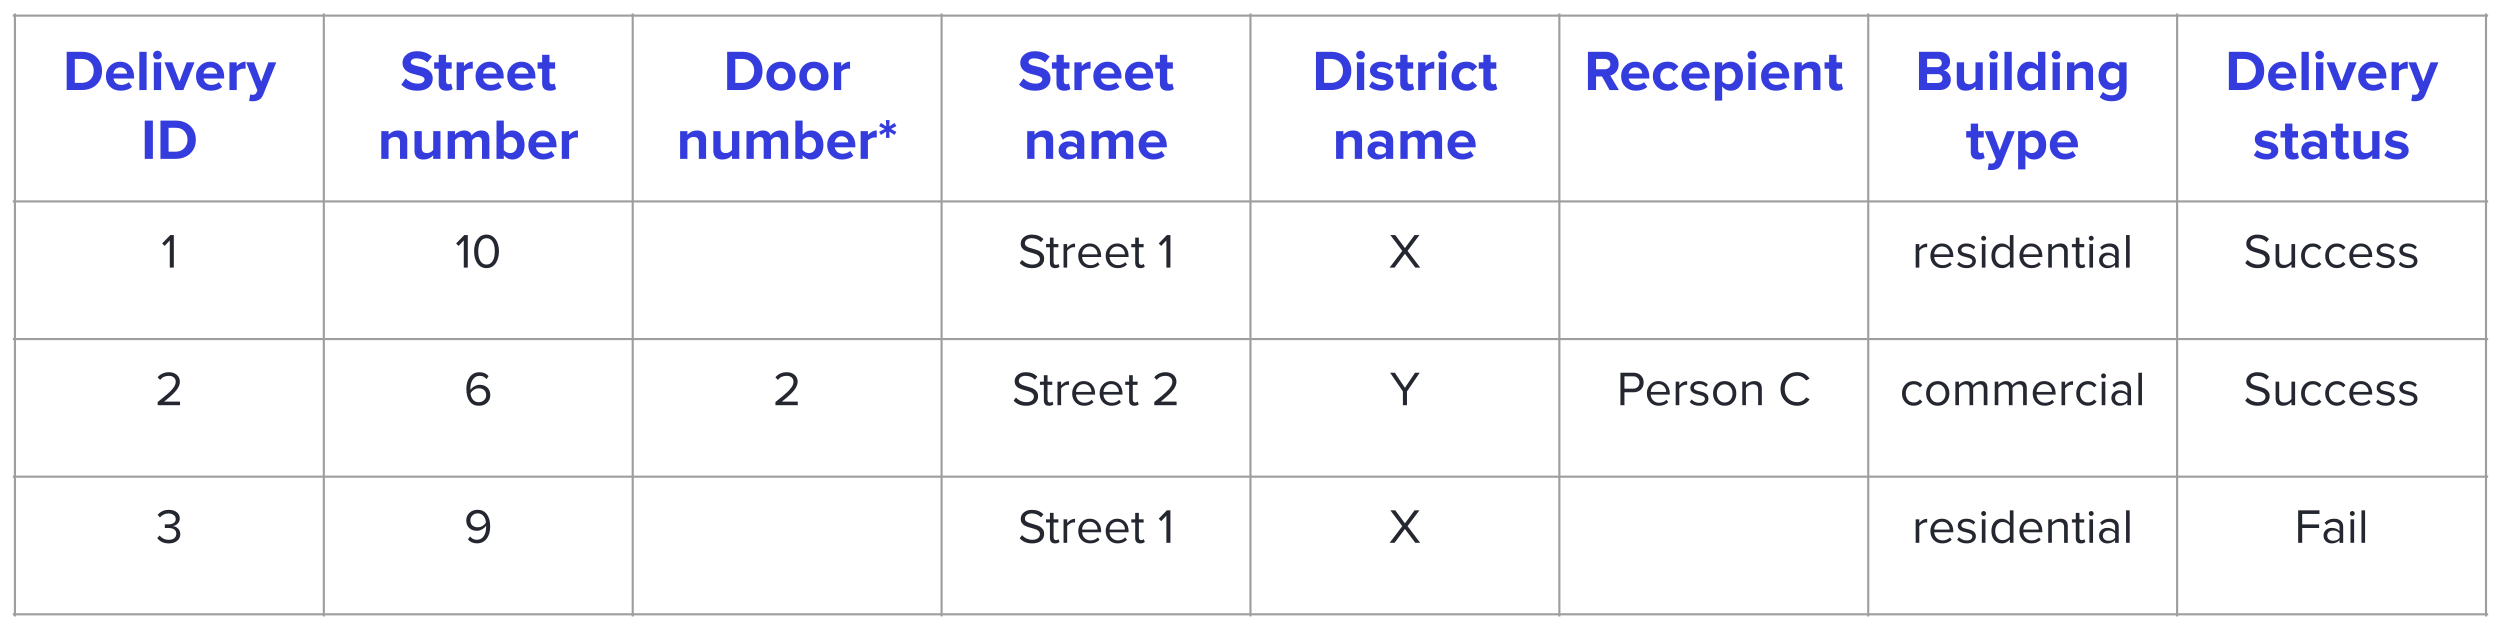 <svg version="1.1" viewBox="0.0 0.0 1162.499 291.465" fill="none" stroke="none" stroke-linecap="square" stroke-miterlimit="10" xmlns:xlink="http://www.w3.org/1999/xlink" xmlns="http://www.w3.org/2000/svg"><clipPath id="p.0"><path d="m0 0l1162.499 0l0 291.465l-1162.499 0l0 -291.465z" clip-rule="nonzero"/></clipPath><g clip-path="url(#p.0)"><path fill="#000000" fill-opacity="0.0" d="m0 0l1162.499 0l0 291.465l-1162.499 0z" fill-rule="evenodd"/><path stroke="#9e9e9e" stroke-width="1.0" stroke-linecap="butt" d="m6.95 6.766l0 279.386" fill-rule="nonzero"/><path stroke="#9e9e9e" stroke-width="1.0" stroke-linecap="butt" d="m150.58 6.766l0 279.386" fill-rule="nonzero"/><path stroke="#9e9e9e" stroke-width="1.0" stroke-linecap="butt" d="m294.21 6.766l0 279.386" fill-rule="nonzero"/><path stroke="#9e9e9e" stroke-width="1.0" stroke-linecap="butt" d="m437.84 6.766l0 279.386" fill-rule="nonzero"/><path stroke="#9e9e9e" stroke-width="1.0" stroke-linecap="butt" d="m581.47 6.766l0 279.386" fill-rule="nonzero"/><path stroke="#9e9e9e" stroke-width="1.0" stroke-linecap="butt" d="m725.1 6.766l0 279.386" fill-rule="nonzero"/><path stroke="#9e9e9e" stroke-width="1.0" stroke-linecap="butt" d="m868.73 6.766l0 279.386" fill-rule="nonzero"/><path stroke="#9e9e9e" stroke-width="1.0" stroke-linecap="butt" d="m1012.36 6.766l0 279.386" fill-rule="nonzero"/><path stroke="#9e9e9e" stroke-width="1.0" stroke-linecap="butt" d="m1155.989 6.766l0 279.386" fill-rule="nonzero"/><path stroke="#9e9e9e" stroke-width="1.0" stroke-linecap="butt" d="m6.451 7.265l1150.037 0" fill-rule="nonzero"/><path stroke="#9e9e9e" stroke-width="1.0" stroke-linecap="butt" d="m6.451 93.661l1150.037 0" fill-rule="nonzero"/><path stroke="#9e9e9e" stroke-width="1.0" stroke-linecap="butt" d="m6.451 157.659l1150.037 0" fill-rule="nonzero"/><path stroke="#9e9e9e" stroke-width="1.0" stroke-linecap="butt" d="m6.451 221.656l1150.037 0" fill-rule="nonzero"/><path stroke="#9e9e9e" stroke-width="1.0" stroke-linecap="butt" d="m6.451 285.654l1150.037 0" fill-rule="nonzero"/><path fill="#353cdd" d="m31.004 41.865l0 -17.781l7.0 0q4.219 0 6.828 2.453q2.609 2.453 2.609 6.453q0 3.969 -2.609 6.422q-2.609 2.453 -6.828 2.453l-7.0 0zm7.0 -3.328q2.484 0 4.031 -1.562q1.547 -1.562 1.547 -3.984q0 -2.531 -1.484 -4.047q-1.484 -1.531 -4.094 -1.531l-3.219 0l0 11.125l3.219 0zm18.108 3.641q-3.047 0 -4.969 -1.875q-1.906 -1.875 -1.906 -4.891q0 -2.875 1.906 -4.797q1.906 -1.938 4.75 -1.938q2.859 0 4.656 1.953q1.797 1.953 1.797 5.125l0 0.75l-9.578 0q0.172 1.234 1.109 2.109q0.953 0.875 2.609 0.875q0.797 0 1.781 -0.328q0.984 -0.328 1.656 -0.953l1.484 2.188q-0.953 0.875 -2.375 1.328q-1.406 0.453 -2.922 0.453zm2.953 -7.969q-0.078 -1.281 -0.969 -2.062q-0.875 -0.781 -2.203 -0.781q-1.328 0 -2.188 0.812q-0.844 0.812 -0.984 2.031l6.344 0zm5.725 7.656l0 -17.781l3.391 0l0 17.781l-3.391 0zm8.432 -14.266q-0.828 0 -1.438 -0.578q-0.594 -0.594 -0.594 -1.438q0 -0.859 0.594 -1.422q0.609 -0.578 1.438 -0.578q0.859 0 1.438 0.578q0.594 0.562 0.594 1.422q0 0.844 -0.594 1.438q-0.578 0.578 -1.438 0.578zm-1.688 14.266l0 -12.875l3.391 0l0 12.875l-3.391 0zm10.088 0l-5.172 -12.875l3.625 0l3.359 8.953l3.359 -8.953l3.641 0l-5.172 12.875l-3.641 0zm16.393 0.312q-3.047 0 -4.969 -1.875q-1.906 -1.875 -1.906 -4.891q0 -2.875 1.906 -4.797q1.906 -1.938 4.75 -1.938q2.859 0 4.656 1.953q1.797 1.953 1.797 5.125l0 0.75l-9.578 0q0.172 1.234 1.109 2.109q0.953 0.875 2.609 0.875q0.797 0 1.781 -0.328q0.984 -0.328 1.656 -0.953l1.484 2.188q-0.953 0.875 -2.375 1.328q-1.406 0.453 -2.922 0.453zm2.953 -7.969q-0.078 -1.281 -0.969 -2.062q-0.875 -0.781 -2.203 -0.781q-1.328 0 -2.188 0.812q-0.844 0.812 -0.984 2.031l6.344 0zm5.725 7.656l0 -12.875l3.391 0l0 1.766q0.688 -0.859 1.797 -1.469q1.109 -0.609 2.312 -0.609l0 3.297l-0.938 -0.078q-0.906 0 -1.828 0.438q-0.922 0.422 -1.344 1.031l0 8.5l-3.391 0zm9.659 2.0q0.422 0.219 1.062 0.219q1.359 0 1.781 -0.938l0.484 -1.094l-5.219 -13.062l3.625 0l3.359 8.953l3.359 -8.953l3.641 0l-6.047 14.984q-0.719 1.812 -1.969 2.453q-1.25 0.641 -2.906 0.656q-0.938 0 -1.688 -0.188l0.516 -3.031z" fill-rule="nonzero"/><path fill="#353cdd" d="m67.309 73.865l0 -17.781l3.781 0l0 17.781l-3.781 0zm7.304 0l0 -17.781l7.0 0q4.219 0 6.828 2.453q2.609 2.453 2.609 6.453q0 3.969 -2.609 6.422q-2.609 2.453 -6.828 2.453l-7.0 0zm7.0 -3.328q2.484 0 4.031 -1.562q1.547 -1.562 1.547 -3.984q0 -2.531 -1.484 -4.047q-1.484 -1.531 -4.094 -1.531l-3.219 0l0 11.125l3.219 0z" fill-rule="nonzero"/><path fill="#353cdd" d="m194.114 42.178q-4.75 0 -7.516 -2.812l2.047 -2.891q0.938 1.0 2.375 1.703q1.438 0.703 3.281 0.703q1.578 0 2.328 -0.594q0.766 -0.609 0.766 -1.375q0 -0.797 -0.891 -1.25q-0.875 -0.453 -4.234 -1.266q-5.109 -1.219 -5.109 -5.172q0 -2.281 1.844 -3.844q1.859 -1.562 4.891 -1.562q4.25 0 6.938 2.484l-2.109 2.766q-2.109 -1.938 -5.172 -1.938q-1.219 0 -1.875 0.5q-0.656 0.484 -0.656 1.281q0 0.688 0.75 1.078q0.766 0.391 1.922 0.656l2.453 0.609q5.078 1.312 5.078 5.219q0 2.641 -1.891 4.172q-1.891 1.531 -5.219 1.531zm13.542 0q-3.656 0 -3.656 -3.516l0 -6.719l-2.125 0l0 -2.953l2.125 0l0 -3.516l3.406 0l0 3.516l2.625 0l0 2.953l-2.625 0l0 5.812q0 0.625 0.312 1.031q0.312 0.391 0.875 0.391q0.797 0 1.172 -0.375l0.719 2.562q-0.891 0.812 -2.828 0.812zm4.682 -0.312l0 -12.875l3.391 0l0 1.766q0.688 -0.859 1.797 -1.469q1.109 -0.609 2.312 -0.609l0 3.297l-0.938 -0.078q-0.906 0 -1.828 0.438q-0.922 0.422 -1.344 1.031l0 8.5l-3.391 0zm15.659 0.312q-3.047 0 -4.969 -1.875q-1.906 -1.875 -1.906 -4.891q0 -2.875 1.906 -4.797q1.906 -1.938 4.75 -1.938q2.859 0 4.656 1.953q1.797 1.953 1.797 5.125l0 0.75l-9.578 0q0.172 1.234 1.109 2.109q0.953 0.875 2.609 0.875q0.797 0 1.781 -0.328q0.984 -0.328 1.656 -0.953l1.484 2.188q-0.953 0.875 -2.375 1.328q-1.406 0.453 -2.922 0.453zm2.953 -7.969q-0.078 -1.281 -0.969 -2.062q-0.875 -0.781 -2.203 -0.781q-1.328 0 -2.188 0.812q-0.844 0.812 -0.984 2.031l6.344 0zm11.788 7.969q-3.047 0 -4.969 -1.875q-1.906 -1.875 -1.906 -4.891q0 -2.875 1.906 -4.797q1.906 -1.938 4.75 -1.938q2.859 0 4.656 1.953q1.797 1.953 1.797 5.125l0 0.75l-9.578 0q0.172 1.234 1.109 2.109q0.953 0.875 2.609 0.875q0.797 0 1.781 -0.328q0.984 -0.328 1.656 -0.953l1.484 2.188q-0.953 0.875 -2.375 1.328q-1.406 0.453 -2.922 0.453zm2.953 -7.969q-0.078 -1.281 -0.969 -2.062q-0.875 -0.781 -2.203 -0.781q-1.328 0 -2.188 0.812q-0.844 0.812 -0.984 2.031l6.344 0zm10.053 7.969q-3.656 0 -3.656 -3.516l0 -6.719l-2.125 0l0 -2.953l2.125 0l0 -3.516l3.406 0l0 3.516l2.625 0l0 2.953l-2.625 0l0 5.812q0 0.625 0.312 1.031q0.312 0.391 0.875 0.391q0.797 0 1.172 -0.375l0.719 2.562q-0.891 0.812 -2.828 0.812z" fill-rule="nonzero"/><path fill="#353cdd" d="m186.002 73.865l0 -7.781q0 -2.406 -2.375 -2.406q-1.844 0 -2.938 1.531l0 8.656l-3.391 0l0 -12.875l3.391 0l0 1.672q0.609 -0.734 1.75 -1.359q1.156 -0.625 2.75 -0.625q2.141 0 3.156 1.109q1.031 1.094 1.031 2.984l0 9.094l-3.375 0zm15.434 0l0 -1.625q-1.734 1.938 -4.531 1.938q-2.141 0 -3.156 -1.078q-1.016 -1.078 -1.016 -2.969l0 -9.141l3.391 0l0 7.812q0 2.375 2.375 2.375q1.734 0 2.938 -1.469l0 -8.719l3.375 0l0 12.875l-3.375 0zm22.7 0l0 -8.125q0 -2.062 -1.906 -2.062q-0.906 0 -1.609 0.484q-0.688 0.484 -1.062 1.016l0 8.688l-3.406 0l0 -8.125q0 -2.062 -1.922 -2.062q-0.891 0 -1.594 0.5q-0.703 0.484 -1.078 1.031l0 8.656l-3.391 0l0 -12.875l3.391 0l0 1.672q0.453 -0.719 1.688 -1.344q1.25 -0.641 2.531 -0.641q2.797 0 3.562 2.344q0.625 -0.984 1.844 -1.656q1.219 -0.688 2.578 -0.688q3.797 0 3.797 3.891l0 9.297l-3.422 0zm10.133 -4.125q0.422 0.609 1.25 1.031q0.828 0.406 1.656 0.406q1.5 0 2.391 -1.031q0.891 -1.031 0.891 -2.703q0 -1.688 -0.891 -2.719q-0.891 -1.047 -2.391 -1.047q-0.828 0 -1.656 0.438q-0.828 0.422 -1.25 1.062l0 4.562zm-3.391 4.125l0 -17.781l3.391 0l0 6.562q1.547 -1.969 3.969 -1.969q2.562 0 4.125 1.859q1.578 1.859 1.578 4.906q0 3.062 -1.578 4.906q-1.562 1.828 -4.125 1.828q-2.375 0 -3.969 -1.969l0 1.656l-3.391 0zm21.683 0.312q-3.047 0 -4.969 -1.875q-1.906 -1.875 -1.906 -4.891q0 -2.875 1.906 -4.797q1.906 -1.938 4.75 -1.938q2.859 0 4.656 1.953q1.797 1.953 1.797 5.125l0 0.75l-9.578 0q0.172 1.234 1.109 2.109q0.953 0.875 2.609 0.875q0.797 0 1.781 -0.328q0.984 -0.328 1.656 -0.953l1.484 2.188q-0.953 0.875 -2.375 1.328q-1.406 0.453 -2.922 0.453zm2.953 -7.969q-0.078 -1.281 -0.969 -2.062q-0.875 -0.781 -2.203 -0.781q-1.328 0 -2.188 0.812q-0.844 0.812 -0.984 2.031l6.344 0zm5.725 7.656l0 -12.875l3.391 0l0 1.766q0.688 -0.859 1.797 -1.469q1.109 -0.609 2.312 -0.609l0 3.297l-0.938 -0.078q-0.906 0 -1.828 0.438q-0.922 0.422 -1.344 1.031l0 8.5l-3.391 0z" fill-rule="nonzero"/><path fill="#353cdd" d="m338.122 41.865l0 -17.781l7.0 0q4.219 0 6.828 2.453q2.609 2.453 2.609 6.453q0 3.969 -2.609 6.422q-2.609 2.453 -6.828 2.453l-7.0 0zm7.0 -3.328q2.484 0 4.031 -1.562q1.547 -1.562 1.547 -3.984q0 -2.531 -1.484 -4.047q-1.484 -1.531 -4.094 -1.531l-3.219 0l0 11.125l3.219 0zm18.03 3.641q-2.984 0 -4.891 -1.906q-1.906 -1.922 -1.906 -4.859q0 -2.938 1.906 -4.828q1.906 -1.906 4.891 -1.906q2.984 0 4.891 1.906q1.922 1.891 1.922 4.828q0 2.969 -1.922 4.875q-1.906 1.891 -4.891 1.891zm0 -3.0q1.453 0 2.375 -1.047q0.922 -1.062 0.922 -2.719q0 -1.594 -0.922 -2.656q-0.922 -1.078 -2.375 -1.078q-1.422 0 -2.359 1.031q-0.922 1.031 -0.922 2.703q0 1.703 0.922 2.734q0.938 1.031 2.359 1.031zm15.301 3.0q-2.984 0 -4.891 -1.906q-1.906 -1.922 -1.906 -4.859q0 -2.938 1.906 -4.828q1.906 -1.906 4.891 -1.906q2.984 0 4.891 1.906q1.922 1.891 1.922 4.828q0 2.969 -1.922 4.875q-1.906 1.891 -4.891 1.891zm0 -3.0q1.453 0 2.375 -1.047q0.922 -1.062 0.922 -2.719q0 -1.594 -0.922 -2.656q-0.922 -1.078 -2.375 -1.078q-1.422 0 -2.359 1.031q-0.922 1.031 -0.922 2.703q0 1.703 0.922 2.734q0.938 1.031 2.359 1.031zm9.316 2.688l0 -12.875l3.391 0l0 1.766q0.688 -0.859 1.797 -1.469q1.109 -0.609 2.312 -0.609l0 3.297l-0.938 -0.078q-0.906 0 -1.828 0.438q-0.922 0.422 -1.344 1.031l0 8.5l-3.391 0z" fill-rule="nonzero"/><path fill="#353cdd" d="m324.954 73.865l0 -7.781q0 -2.406 -2.375 -2.406q-1.844 0 -2.938 1.531l0 8.656l-3.391 0l0 -12.875l3.391 0l0 1.672q0.609 -0.734 1.75 -1.359q1.156 -0.625 2.75 -0.625q2.141 0 3.156 1.109q1.031 1.094 1.031 2.984l0 9.094l-3.375 0zm15.434 0l0 -1.625q-1.734 1.938 -4.531 1.938q-2.141 0 -3.156 -1.078q-1.016 -1.078 -1.016 -2.969l0 -9.141l3.391 0l0 7.812q0 2.375 2.375 2.375q1.734 0 2.938 -1.469l0 -8.719l3.375 0l0 12.875l-3.375 0zm22.7 0l0 -8.125q0 -2.062 -1.906 -2.062q-0.906 0 -1.609 0.484q-0.688 0.484 -1.062 1.016l0 8.688l-3.406 0l0 -8.125q0 -2.062 -1.922 -2.062q-0.891 0 -1.594 0.5q-0.703 0.484 -1.078 1.031l0 8.656l-3.391 0l0 -12.875l3.391 0l0 1.672q0.453 -0.719 1.688 -1.344q1.25 -0.641 2.531 -0.641q2.797 0 3.562 2.344q0.625 -0.984 1.844 -1.656q1.219 -0.688 2.578 -0.688q3.797 0 3.797 3.891l0 9.297l-3.422 0zm10.133 -4.125q0.422 0.609 1.25 1.031q0.828 0.406 1.656 0.406q1.5 0 2.391 -1.031q0.891 -1.031 0.891 -2.703q0 -1.688 -0.891 -2.719q-0.891 -1.047 -2.391 -1.047q-0.828 0 -1.656 0.438q-0.828 0.422 -1.25 1.062l0 4.562zm-3.391 4.125l0 -17.781l3.391 0l0 6.562q1.547 -1.969 3.969 -1.969q2.562 0 4.125 1.859q1.578 1.859 1.578 4.906q0 3.062 -1.578 4.906q-1.562 1.828 -4.125 1.828q-2.375 0 -3.969 -1.969l0 1.656l-3.391 0zm21.683 0.312q-3.047 0 -4.969 -1.875q-1.906 -1.875 -1.906 -4.891q0 -2.875 1.906 -4.797q1.906 -1.938 4.75 -1.938q2.859 0 4.656 1.953q1.797 1.953 1.797 5.125l0 0.75l-9.578 0q0.172 1.234 1.109 2.109q0.953 0.875 2.609 0.875q0.797 0 1.781 -0.328q0.984 -0.328 1.656 -0.953l1.484 2.188q-0.953 0.875 -2.375 1.328q-1.406 0.453 -2.922 0.453zm2.953 -7.969q-0.078 -1.281 -0.969 -2.062q-0.875 -0.781 -2.203 -0.781q-1.328 0 -2.188 0.812q-0.844 0.812 -0.984 2.031l6.344 0zm5.725 7.656l0 -12.875l3.391 0l0 1.766q0.688 -0.859 1.797 -1.469q1.109 -0.609 2.312 -0.609l0 3.297l-0.938 -0.078q-0.906 0 -1.828 0.438q-0.922 0.422 -1.344 1.031l0 8.5l-3.391 0zm11.768 -9.75l0.125 -2.938l-2.469 1.578l-0.828 -1.453l2.578 -1.328l-2.578 -1.328l0.828 -1.469l2.469 1.578l-0.125 -2.938l1.672 0l-0.125 2.938l2.453 -1.578l0.844 1.469l-2.578 1.328l2.578 1.328l-0.844 1.453l-2.453 -1.578l0.125 2.938l-1.672 0z" fill-rule="nonzero"/><path fill="#353cdd" d="m481.374 42.178q-4.75 0 -7.516 -2.812l2.047 -2.891q0.938 1.0 2.375 1.703q1.438 0.703 3.281 0.703q1.578 0 2.328 -0.594q0.766 -0.609 0.766 -1.375q0 -0.797 -0.891 -1.25q-0.875 -0.453 -4.234 -1.266q-5.109 -1.219 -5.109 -5.172q0 -2.281 1.844 -3.844q1.859 -1.562 4.891 -1.562q4.25 0 6.938 2.484l-2.109 2.766q-2.109 -1.938 -5.172 -1.938q-1.219 0 -1.875 0.5q-0.656 0.484 -0.656 1.281q0 0.688 0.75 1.078q0.766 0.391 1.922 0.656l2.453 0.609q5.078 1.312 5.078 5.219q0 2.641 -1.891 4.172q-1.891 1.531 -5.219 1.531zm13.542 0q-3.656 0 -3.656 -3.516l0 -6.719l-2.125 0l0 -2.953l2.125 0l0 -3.516l3.406 0l0 3.516l2.625 0l0 2.953l-2.625 0l0 5.812q0 0.625 0.312 1.031q0.312 0.391 0.875 0.391q0.797 0 1.172 -0.375l0.719 2.562q-0.891 0.812 -2.828 0.812zm4.682 -0.312l0 -12.875l3.391 0l0 1.766q0.688 -0.859 1.797 -1.469q1.109 -0.609 2.312 -0.609l0 3.297l-0.938 -0.078q-0.906 0 -1.828 0.438q-0.922 0.422 -1.344 1.031l0 8.5l-3.391 0zm15.659 0.312q-3.047 0 -4.969 -1.875q-1.906 -1.875 -1.906 -4.891q0 -2.875 1.906 -4.797q1.906 -1.938 4.75 -1.938q2.859 0 4.656 1.953q1.797 1.953 1.797 5.125l0 0.75l-9.578 0q0.172 1.234 1.109 2.109q0.953 0.875 2.609 0.875q0.797 0 1.781 -0.328q0.984 -0.328 1.656 -0.953l1.484 2.188q-0.953 0.875 -2.375 1.328q-1.406 0.453 -2.922 0.453zm2.953 -7.969q-0.078 -1.281 -0.969 -2.062q-0.875 -0.781 -2.203 -0.781q-1.328 0 -2.188 0.812q-0.844 0.812 -0.984 2.031l6.344 0zm11.788 7.969q-3.047 0 -4.969 -1.875q-1.906 -1.875 -1.906 -4.891q0 -2.875 1.906 -4.797q1.906 -1.938 4.75 -1.938q2.859 0 4.656 1.953q1.797 1.953 1.797 5.125l0 0.75l-9.578 0q0.172 1.234 1.109 2.109q0.953 0.875 2.609 0.875q0.797 0 1.781 -0.328q0.984 -0.328 1.656 -0.953l1.484 2.188q-0.953 0.875 -2.375 1.328q-1.406 0.453 -2.922 0.453zm2.953 -7.969q-0.078 -1.281 -0.969 -2.062q-0.875 -0.781 -2.203 -0.781q-1.328 0 -2.188 0.812q-0.844 0.812 -0.984 2.031l6.344 0zm10.053 7.969q-3.656 0 -3.656 -3.516l0 -6.719l-2.125 0l0 -2.953l2.125 0l0 -3.516l3.406 0l0 3.516l2.625 0l0 2.953l-2.625 0l0 5.812q0 0.625 0.312 1.031q0.312 0.391 0.875 0.391q0.797 0 1.172 -0.375l0.719 2.562q-0.891 0.812 -2.828 0.812z" fill-rule="nonzero"/><path fill="#353cdd" d="m486.35 73.865l0 -7.781q0 -2.406 -2.375 -2.406q-1.844 0 -2.938 1.531l0 8.656l-3.391 0l0 -12.875l3.391 0l0 1.672q0.609 -0.734 1.75 -1.359q1.156 -0.625 2.75 -0.625q2.141 0 3.156 1.109q1.031 1.094 1.031 2.984l0 9.094l-3.375 0zm14.465 0l0 -1.328q-1.406 1.641 -4.078 1.641q-1.859 0 -3.172 -1.172q-1.297 -1.188 -1.297 -3.078q0 -1.906 1.234 -3.031q1.234 -1.141 3.234 -1.141q2.781 0 4.078 1.578l0 -1.734q0 -0.984 -0.781 -1.562q-0.766 -0.594 -2.047 -0.594q-2.125 0 -3.75 1.516l-1.281 -2.266q2.344 -2.016 5.625 -2.016q2.719 0 4.172 1.266q1.453 1.266 1.453 3.609l0 8.312l-3.391 0zm-2.719 -1.969q1.875 0 2.719 -1.125l0 -1.594q-0.844 -1.125 -2.719 -1.125q-1.016 0 -1.719 0.516q-0.703 0.5 -0.703 1.438q0 0.906 0.703 1.406q0.703 0.484 1.719 0.484zm25.427 1.969l0 -8.125q0 -2.062 -1.906 -2.062q-0.906 0 -1.609 0.484q-0.688 0.484 -1.062 1.016l0 8.688l-3.406 0l0 -8.125q0 -2.062 -1.922 -2.062q-0.891 0 -1.594 0.5q-0.703 0.484 -1.078 1.031l0 8.656l-3.391 0l0 -12.875l3.391 0l0 1.672q0.453 -0.719 1.687 -1.344q1.25 -0.641 2.531 -0.641q2.797 0 3.562 2.344q0.625 -0.984 1.844 -1.656q1.219 -0.688 2.578 -0.688q3.797 0 3.797 3.891l0 9.297l-3.422 0zm12.805 0.312q-3.047 0 -4.969 -1.875q-1.906 -1.875 -1.906 -4.891q0 -2.875 1.906 -4.797q1.906 -1.938 4.75 -1.938q2.859 0 4.656 1.953q1.797 1.953 1.797 5.125l0 0.75l-9.578 0q0.172 1.234 1.109 2.109q0.953 0.875 2.609 0.875q0.797 0 1.781 -0.328q0.984 -0.328 1.656 -0.953l1.484 2.188q-0.953 0.875 -2.375 1.328q-1.406 0.453 -2.922 0.453zm2.953 -7.969q-0.078 -1.281 -0.969 -2.062q-0.875 -0.781 -2.203 -0.781q-1.328 0 -2.188 0.812q-0.844 0.812 -0.984 2.031l6.344 0z" fill-rule="nonzero"/><path fill="#353cdd" d="m611.921 41.865l0 -17.781l7.0 0q4.219 0 6.828 2.453q2.609 2.453 2.609 6.453q0 3.969 -2.609 6.422q-2.609 2.453 -6.828 2.453l-7.0 0zm7.0 -3.328q2.484 0 4.031 -1.562q1.547 -1.562 1.547 -3.984q0 -2.531 -1.484 -4.047q-1.484 -1.531 -4.094 -1.531l-3.219 0l0 11.125l3.219 0zm13.733 -10.938q-0.828 0 -1.438 -0.578q-0.594 -0.594 -0.594 -1.438q0 -0.859 0.594 -1.422q0.609 -0.578 1.438 -0.578q0.859 0 1.438 0.578q0.594 0.562 0.594 1.422q0 0.844 -0.594 1.438q-0.578 0.578 -1.438 0.578zm-1.688 14.266l0 -12.875l3.391 0l0 12.875l-3.391 0zm11.385 0.312q-1.672 0 -3.203 -0.531q-1.531 -0.531 -2.547 -1.453l1.469 -2.375q0.766 0.719 2.047 1.234q1.281 0.516 2.406 0.516q2.156 0 2.156 -1.375q0 -0.547 -0.578 -0.812q-0.578 -0.266 -1.406 -0.453l-1.828 -0.359q-3.844 -0.828 -3.844 -3.844q0 -1.781 1.469 -2.906q1.484 -1.141 3.812 -1.141q3.016 0 5.203 1.75l-1.359 2.328q-0.594 -0.625 -1.609 -1.062q-1.016 -0.438 -2.203 -0.438q-0.938 0 -1.484 0.375q-0.547 0.375 -0.547 0.906q0 0.484 0.562 0.719q0.562 0.234 1.406 0.406q0.859 0.172 1.844 0.406q0.984 0.219 1.828 0.688q0.859 0.453 1.422 1.219q0.562 0.766 0.562 2.078q0 1.859 -1.531 3.0q-1.516 1.125 -4.047 1.125zm12.402 0q-3.656 0 -3.656 -3.516l0 -6.719l-2.125 0l0 -2.953l2.125 0l0 -3.516l3.406 0l0 3.516l2.625 0l0 2.953l-2.625 0l0 5.812q0 0.625 0.312 1.031q0.312 0.391 0.875 0.391q0.797 0 1.172 -0.375l0.719 2.562q-0.891 0.812 -2.828 0.812zm4.682 -0.312l0 -12.875l3.391 0l0 1.766q0.688 -0.859 1.797 -1.469q1.109 -0.609 2.312 -0.609l0 3.297l-0.938 -0.078q-0.906 0 -1.828 0.438q-0.922 0.422 -1.344 1.031l0 8.5l-3.391 0zm11.284 -14.266q-0.828 0 -1.438 -0.578q-0.594 -0.594 -0.594 -1.438q0 -0.859 0.594 -1.422q0.609 -0.578 1.438 -0.578q0.859 0 1.438 0.578q0.594 0.562 0.594 1.422q0 0.844 -0.594 1.438q-0.578 0.578 -1.438 0.578zm-1.688 14.266l0 -12.875l3.391 0l0 12.875l-3.391 0zm12.744 0.312q-3.031 0 -4.922 -1.906q-1.891 -1.922 -1.891 -4.859q0 -2.906 1.891 -4.812q1.891 -1.922 4.922 -1.922q1.984 0 3.219 0.719q1.234 0.719 1.875 1.594l-2.203 2.078q-0.938 -1.391 -2.719 -1.391q-1.547 0 -2.531 1.031q-0.969 1.031 -0.969 2.703q0 1.688 0.969 2.734q0.984 1.031 2.531 1.031q1.719 0 2.719 -1.391l2.203 2.047q-0.641 0.906 -1.875 1.625q-1.234 0.719 -3.219 0.719zm11.63 0q-3.656 0 -3.656 -3.516l0 -6.719l-2.125 0l0 -2.953l2.125 0l0 -3.516l3.406 0l0 3.516l2.625 0l0 2.953l-2.625 0l0 5.812q0 0.625 0.312 1.031q0.312 0.391 0.875 0.391q0.797 0 1.172 -0.375l0.719 2.562q-0.891 0.812 -2.828 0.812z" fill-rule="nonzero"/><path fill="#353cdd" d="m629.98 73.865l0 -7.781q0 -2.406 -2.375 -2.406q-1.844 0 -2.938 1.531l0 8.656l-3.391 0l0 -12.875l3.391 0l0 1.672q0.609 -0.734 1.75 -1.359q1.156 -0.625 2.75 -0.625q2.141 0 3.156 1.109q1.031 1.094 1.031 2.984l0 9.094l-3.375 0zm14.465 0l0 -1.328q-1.406 1.641 -4.078 1.641q-1.859 0 -3.172 -1.172q-1.297 -1.188 -1.297 -3.078q0 -1.906 1.234 -3.031q1.234 -1.141 3.234 -1.141q2.781 0 4.078 1.578l0 -1.734q0 -0.984 -0.781 -1.562q-0.766 -0.594 -2.047 -0.594q-2.125 0 -3.75 1.516l-1.281 -2.266q2.344 -2.016 5.625 -2.016q2.719 0 4.172 1.266q1.453 1.266 1.453 3.609l0 8.312l-3.391 0zm-2.719 -1.969q1.875 0 2.719 -1.125l0 -1.594q-0.844 -1.125 -2.719 -1.125q-1.016 0 -1.719 0.516q-0.703 0.5 -0.703 1.438q0 0.906 0.703 1.406q0.703 0.484 1.719 0.484zm25.427 1.969l0 -8.125q0 -2.062 -1.906 -2.062q-0.906 0 -1.609 0.484q-0.688 0.484 -1.062 1.016l0 8.688l-3.406 0l0 -8.125q0 -2.062 -1.922 -2.062q-0.891 0 -1.594 0.5q-0.703 0.484 -1.078 1.031l0 8.656l-3.391 0l0 -12.875l3.391 0l0 1.672q0.453 -0.719 1.688 -1.344q1.25 -0.641 2.531 -0.641q2.797 0 3.562 2.344q0.625 -0.984 1.844 -1.656q1.219 -0.688 2.578 -0.688q3.797 0 3.797 3.891l0 9.297l-3.422 0zm12.805 0.312q-3.047 0 -4.969 -1.875q-1.906 -1.875 -1.906 -4.891q0 -2.875 1.906 -4.797q1.906 -1.938 4.75 -1.938q2.859 0 4.656 1.953q1.797 1.953 1.797 5.125l0 0.75l-9.578 0q0.172 1.234 1.109 2.109q0.953 0.875 2.609 0.875q0.797 0 1.781 -0.328q0.984 -0.328 1.656 -0.953l1.484 2.188q-0.953 0.875 -2.375 1.328q-1.406 0.453 -2.922 0.453zm2.953 -7.969q-0.078 -1.281 -0.969 -2.062q-0.875 -0.781 -2.203 -0.781q-1.328 0 -2.188 0.812q-0.844 0.812 -0.984 2.031l6.344 0z" fill-rule="nonzero"/><path fill="#353cdd" d="m748.431 41.865l-3.5 -6.312l-2.766 0l0 6.312l-3.781 0l0 -17.781l8.312 0q2.719 0 4.344 1.625q1.625 1.609 1.625 4.109q0 2.078 -1.109 3.5q-1.109 1.406 -2.781 1.781l4.0 6.766l-4.344 0zm-2.297 -9.656q1.141 0 1.906 -0.625q0.766 -0.641 0.766 -1.766q0 -1.125 -0.766 -1.766q-0.766 -0.641 -1.906 -0.641l-3.969 0l0 4.797l3.969 0zm14.559 9.969q-3.047 0 -4.969 -1.875q-1.906 -1.875 -1.906 -4.891q0 -2.875 1.906 -4.797q1.906 -1.938 4.75 -1.938q2.859 0 4.656 1.953q1.797 1.953 1.797 5.125l0 0.75l-9.578 0q0.172 1.234 1.109 2.109q0.953 0.875 2.609 0.875q0.797 0 1.781 -0.328q0.984 -0.328 1.656 -0.953l1.484 2.188q-0.953 0.875 -2.375 1.328q-1.406 0.453 -2.922 0.453zm2.953 -7.969q-0.078 -1.281 -0.969 -2.062q-0.875 -0.781 -2.203 -0.781q-1.328 0 -2.188 0.812q-0.844 0.812 -0.984 2.031l6.344 0zm11.725 7.969q-3.031 0 -4.922 -1.906q-1.891 -1.922 -1.891 -4.859q0 -2.906 1.891 -4.812q1.891 -1.922 4.922 -1.922q1.984 0 3.219 0.719q1.234 0.719 1.875 1.594l-2.203 2.078q-0.938 -1.391 -2.719 -1.391q-1.547 0 -2.531 1.031q-0.969 1.031 -0.969 2.703q0 1.688 0.969 2.734q0.984 1.031 2.531 1.031q1.719 0 2.719 -1.391l2.203 2.047q-0.641 0.906 -1.875 1.625q-1.234 0.719 -3.219 0.719zm13.364 0q-3.047 0 -4.969 -1.875q-1.906 -1.875 -1.906 -4.891q0 -2.875 1.906 -4.797q1.906 -1.938 4.75 -1.938q2.859 0 4.656 1.953q1.797 1.953 1.797 5.125l0 0.75l-9.578 0q0.172 1.234 1.109 2.109q0.953 0.875 2.609 0.875q0.797 0 1.781 -0.328q0.984 -0.328 1.656 -0.953l1.484 2.188q-0.953 0.875 -2.375 1.328q-1.406 0.453 -2.922 0.453zm2.953 -7.969q-0.078 -1.281 -0.969 -2.062q-0.875 -0.781 -2.203 -0.781q-1.328 0 -2.188 0.812q-0.844 0.812 -0.984 2.031l6.344 0zm13.085 7.969q-2.469 0 -3.969 -1.969l0 6.562l-3.391 0l0 -17.781l3.391 0l0 1.625q1.547 -1.938 3.969 -1.938q2.562 0 4.125 1.797q1.578 1.797 1.578 4.938q0 3.094 -1.562 4.938q-1.547 1.828 -4.141 1.828zm-1.062 -3.0q1.469 0 2.359 -1.031q0.891 -1.047 0.891 -2.734q0 -1.672 -0.891 -2.703q-0.891 -1.031 -2.359 -1.031q-0.828 0 -1.656 0.438q-0.828 0.422 -1.25 1.031l0 4.562q0.422 0.609 1.25 1.047q0.828 0.422 1.656 0.422zm10.931 -11.578q-0.828 0 -1.438 -0.578q-0.594 -0.594 -0.594 -1.438q0 -0.859 0.594 -1.422q0.609 -0.578 1.438 -0.578q0.859 0 1.438 0.578q0.594 0.562 0.594 1.422q0 0.844 -0.594 1.438q-0.578 0.578 -1.438 0.578zm-1.688 14.266l0 -12.875l3.391 0l0 12.875l-3.391 0zm12.806 0.312q-3.047 0 -4.969 -1.875q-1.906 -1.875 -1.906 -4.891q0 -2.875 1.906 -4.797q1.906 -1.938 4.75 -1.938q2.859 0 4.656 1.953q1.797 1.953 1.797 5.125l0 0.75l-9.578 0q0.172 1.234 1.109 2.109q0.953 0.875 2.609 0.875q0.797 0 1.781 -0.328q0.984 -0.328 1.656 -0.953l1.484 2.188q-0.953 0.875 -2.375 1.328q-1.406 0.453 -2.922 0.453zm2.953 -7.969q-0.078 -1.281 -0.969 -2.062q-0.875 -0.781 -2.203 -0.781q-1.328 0 -2.188 0.812q-0.844 0.812 -0.984 2.031l6.344 0zm14.428 7.656l0 -7.781q0 -2.406 -2.375 -2.406q-1.844 0 -2.938 1.531l0 8.656l-3.391 0l0 -12.875l3.391 0l0 1.672q0.609 -0.734 1.75 -1.359q1.156 -0.625 2.75 -0.625q2.141 0 3.156 1.109q1.031 1.094 1.031 2.984l0 9.094l-3.375 0zm11.059 0.312q-3.656 0 -3.656 -3.516l0 -6.719l-2.125 0l0 -2.953l2.125 0l0 -3.516l3.406 0l0 3.516l2.625 0l0 2.953l-2.625 0l0 5.812q0 0.625 0.312 1.031q0.312 0.391 0.875 0.391q0.797 0 1.172 -0.375l0.719 2.562q-0.891 0.812 -2.828 0.812z" fill-rule="nonzero"/><path fill="#353cdd" d="m892.317 41.865l0 -17.781l9.344 0q2.328 0 3.719 1.25q1.406 1.25 1.406 3.281q0 1.594 -0.875 2.703q-0.859 1.109 -2.188 1.375q1.375 0.219 2.391 1.453q1.016 1.219 1.016 2.922q0 2.125 -1.391 3.469q-1.375 1.328 -3.781 1.328l-9.641 0zm8.531 -10.656q0.953 0 1.516 -0.531q0.562 -0.547 0.562 -1.391q0 -0.859 -0.562 -1.406q-0.562 -0.547 -1.516 -0.547l-4.75 0l0 3.875l4.75 0zm0.125 7.375q1.094 0 1.688 -0.547q0.609 -0.547 0.609 -1.5q0 -0.859 -0.594 -1.469q-0.578 -0.609 -1.703 -0.609l-4.875 0l0 4.125l4.875 0zm17.626 3.281l0 -1.625q-1.734 1.938 -4.531 1.938q-2.141 0 -3.156 -1.078q-1.016 -1.078 -1.016 -2.969l0 -9.141l3.391 0l0 7.812q0 2.375 2.375 2.375q1.734 0 2.938 -1.469l0 -8.719l3.375 0l0 12.875l-3.375 0zm8.418 -14.266q-0.828 0 -1.438 -0.578q-0.594 -0.594 -0.594 -1.438q0 -0.859 0.594 -1.422q0.609 -0.578 1.438 -0.578q0.859 0 1.438 0.578q0.594 0.562 0.594 1.422q0 0.844 -0.594 1.438q-0.578 0.578 -1.438 0.578zm-1.688 14.266l0 -12.875l3.391 0l0 12.875l-3.391 0zm6.744 0l0 -17.781l3.391 0l0 17.781l-3.391 0zm15.603 0l0 -1.656q-1.594 1.969 -3.969 1.969q-2.562 0 -4.141 -1.828q-1.562 -1.844 -1.562 -4.906q0 -3.047 1.562 -4.906q1.578 -1.859 4.141 -1.859q2.422 0 3.969 1.969l0 -6.562l3.406 0l0 17.781l-3.406 0zm-2.938 -2.688q0.859 0 1.688 -0.406q0.828 -0.422 1.25 -1.062l0 -4.562q-0.422 -0.641 -1.25 -1.047q-0.828 -0.422 -1.688 -0.422q-1.438 0 -2.344 1.047q-0.906 1.031 -0.906 2.719q0 1.625 0.875 2.688q0.891 1.047 2.375 1.047zm11.386 -11.578q-0.828 0 -1.438 -0.578q-0.594 -0.594 -0.594 -1.438q0 -0.859 0.594 -1.422q0.609 -0.578 1.438 -0.578q0.859 0 1.438 0.578q0.594 0.562 0.594 1.422q0 0.844 -0.594 1.438q-0.578 0.578 -1.438 0.578zm-1.688 14.266l0 -12.875l3.391 0l0 12.875l-3.391 0zm15.447 0l0 -7.781q0 -2.406 -2.375 -2.406q-1.844 0 -2.938 1.531l0 8.656l-3.391 0l0 -12.875l3.391 0l0 1.672q0.609 -0.734 1.75 -1.359q1.156 -0.625 2.75 -0.625q2.141 0 3.156 1.109q1.031 1.094 1.031 2.984l0 9.094l-3.375 0zm12.012 5.219q-1.672 0 -3.0 -0.422q-1.312 -0.422 -2.547 -1.484l1.531 -2.453q1.438 1.594 4.016 1.594q1.688 0 2.609 -0.859q0.938 -0.844 0.938 -2.391l0 -1.312q-1.625 2.031 -3.969 2.031q-2.594 0 -4.141 -1.766q-1.531 -1.781 -1.531 -4.797q0 -2.984 1.531 -4.766q1.531 -1.781 4.141 -1.781q2.422 0 3.969 1.969l0 -1.656l3.422 0l0 12.0q0 2.922 -1.812 4.5q-1.812 1.594 -5.156 1.594zm0.641 -8.312q0.859 0 1.672 -0.422q0.812 -0.422 1.234 -1.047l0 -4.156q-0.422 -0.641 -1.234 -1.047q-0.812 -0.422 -1.672 -0.422q-1.438 0 -2.344 0.938q-0.906 0.938 -0.906 2.609q0 1.688 0.906 2.625q0.906 0.922 2.344 0.922z" fill-rule="nonzero"/><path fill="#353cdd" d="m920.062 74.178q-3.656 0 -3.656 -3.516l0 -6.719l-2.125 0l0 -2.953l2.125 0l0 -3.516l3.406 0l0 3.516l2.625 0l0 2.953l-2.625 0l0 5.812q0 0.625 0.312 1.031q0.312 0.391 0.875 0.391q0.797 0 1.172 -0.375l0.719 2.562q-0.891 0.812 -2.828 0.812zm4.744 1.688q0.422 0.219 1.062 0.219q1.359 0 1.781 -0.938l0.484 -1.094l-5.219 -13.062l3.625 0l3.359 8.953l3.359 -8.953l3.641 0l-6.047 14.984q-0.719 1.812 -1.969 2.453q-1.25 0.641 -2.906 0.656q-0.938 0 -1.688 -0.188l0.516 -3.031zm20.971 -1.688q-2.469 0 -3.969 -1.969l0 6.562l-3.391 0l0 -17.781l3.391 0l0 1.625q1.547 -1.938 3.969 -1.938q2.562 0 4.125 1.797q1.578 1.797 1.578 4.938q0 3.094 -1.562 4.938q-1.547 1.828 -4.141 1.828zm-1.062 -3.0q1.469 0 2.359 -1.031q0.891 -1.047 0.891 -2.734q0 -1.672 -0.891 -2.703q-0.891 -1.031 -2.359 -1.031q-0.828 0 -1.656 0.438q-0.828 0.422 -1.25 1.031l0 4.562q0.422 0.609 1.25 1.047q0.828 0.422 1.656 0.422zm15.306 3.0q-3.047 0 -4.969 -1.875q-1.906 -1.875 -1.906 -4.891q0 -2.875 1.906 -4.797q1.906 -1.938 4.75 -1.938q2.859 0 4.656 1.953q1.797 1.953 1.797 5.125l0 0.75l-9.578 0q0.172 1.234 1.109 2.109q0.953 0.875 2.609 0.875q0.797 0 1.781 -0.328q0.984 -0.328 1.656 -0.953l1.484 2.188q-0.953 0.875 -2.375 1.328q-1.406 0.453 -2.922 0.453zm2.953 -7.969q-0.078 -1.281 -0.969 -2.062q-0.875 -0.781 -2.203 -0.781q-1.328 0 -2.188 0.812q-0.844 0.812 -0.984 2.031l6.344 0z" fill-rule="nonzero"/><path fill="#353cdd" d="m1036.413 41.865l0 -17.781l7.0 0q4.219 0 6.828 2.453q2.609 2.453 2.609 6.453q0 3.969 -2.609 6.422q-2.609 2.453 -6.828 2.453l-7.0 0zm7.0 -3.328q2.484 0 4.031 -1.562q1.547 -1.562 1.547 -3.984q0 -2.531 -1.484 -4.047q-1.484 -1.531 -4.094 -1.531l-3.219 0l0 11.125l3.219 0zm18.108 3.641q-3.047 0 -4.969 -1.875q-1.906 -1.875 -1.906 -4.891q0 -2.875 1.906 -4.797q1.906 -1.938 4.75 -1.938q2.859 0 4.656 1.953q1.797 1.953 1.797 5.125l0 0.75l-9.578 0q0.172 1.234 1.109 2.109q0.953 0.875 2.609 0.875q0.797 0 1.781 -0.328q0.984 -0.328 1.656 -0.953l1.484 2.188q-0.953 0.875 -2.375 1.328q-1.406 0.453 -2.922 0.453zm2.953 -7.969q-0.078 -1.281 -0.969 -2.062q-0.875 -0.781 -2.203 -0.781q-1.328 0 -2.188 0.812q-0.844 0.812 -0.984 2.031l6.344 0zm5.725 7.656l0 -17.781l3.391 0l0 17.781l-3.391 0zm8.432 -14.266q-0.828 0 -1.438 -0.578q-0.594 -0.594 -0.594 -1.438q0 -0.859 0.594 -1.422q0.609 -0.578 1.438 -0.578q0.859 0 1.438 0.578q0.594 0.562 0.594 1.422q0 0.844 -0.594 1.438q-0.578 0.578 -1.438 0.578zm-1.688 14.266l0 -12.875l3.391 0l0 12.875l-3.391 0zm10.088 0l-5.172 -12.875l3.625 0l3.359 8.953l3.359 -8.953l3.641 0l-5.172 12.875l-3.641 0zm16.393 0.312q-3.047 0 -4.969 -1.875q-1.906 -1.875 -1.906 -4.891q0 -2.875 1.906 -4.797q1.906 -1.938 4.75 -1.938q2.859 0 4.656 1.953q1.797 1.953 1.797 5.125l0 0.75l-9.578 0q0.172 1.234 1.109 2.109q0.953 0.875 2.609 0.875q0.797 0 1.781 -0.328q0.984 -0.328 1.656 -0.953l1.484 2.188q-0.953 0.875 -2.375 1.328q-1.406 0.453 -2.922 0.453zm2.953 -7.969q-0.078 -1.281 -0.969 -2.062q-0.875 -0.781 -2.203 -0.781q-1.328 0 -2.188 0.812q-0.844 0.812 -0.984 2.031l6.344 0zm5.725 7.656l0 -12.875l3.391 0l0 1.766q0.688 -0.859 1.797 -1.469q1.109 -0.609 2.312 -0.609l0 3.297l-0.938 -0.078q-0.906 0 -1.828 0.438q-0.922 0.422 -1.344 1.031l0 8.5l-3.391 0zm9.659 2.0q0.422 0.219 1.062 0.219q1.359 0 1.781 -0.938l0.484 -1.094l-5.219 -13.062l3.625 0l3.359 8.953l3.359 -8.953l3.641 0l-6.047 14.984q-0.719 1.812 -1.969 2.453q-1.25 0.641 -2.906 0.656q-0.938 0 -1.688 -0.188l0.516 -3.031z" fill-rule="nonzero"/><path fill="#353cdd" d="m1053.808 74.178q-1.672 0 -3.203 -0.531q-1.531 -0.531 -2.547 -1.453l1.469 -2.375q0.766 0.719 2.047 1.234q1.281 0.516 2.406 0.516q2.156 0 2.156 -1.375q0 -0.547 -0.578 -0.812q-0.578 -0.266 -1.406 -0.453l-1.828 -0.359q-3.844 -0.828 -3.844 -3.844q0 -1.781 1.469 -2.906q1.484 -1.141 3.812 -1.141q3.016 0 5.203 1.75l-1.359 2.328q-0.594 -0.625 -1.609 -1.062q-1.016 -0.438 -2.203 -0.438q-0.938 0 -1.484 0.375q-0.547 0.375 -0.547 0.906q0 0.484 0.562 0.719q0.562 0.234 1.406 0.406q0.859 0.172 1.844 0.406q0.984 0.219 1.828 0.688q0.859 0.453 1.422 1.219q0.562 0.766 0.562 2.078q0 1.859 -1.531 3.0q-1.516 1.125 -4.047 1.125zm12.402 0q-3.656 0 -3.656 -3.516l0 -6.719l-2.125 0l0 -2.953l2.125 0l0 -3.516l3.406 0l0 3.516l2.625 0l0 2.953l-2.625 0l0 5.812q0 0.625 0.312 1.031q0.312 0.391 0.875 0.391q0.797 0 1.172 -0.375l0.719 2.562q-0.891 0.812 -2.828 0.812zm12.416 -0.312l0 -1.328q-1.406 1.641 -4.078 1.641q-1.859 0 -3.172 -1.172q-1.297 -1.188 -1.297 -3.078q0 -1.906 1.234 -3.031q1.234 -1.141 3.234 -1.141q2.781 0 4.078 1.578l0 -1.734q0 -0.984 -0.781 -1.562q-0.766 -0.594 -2.047 -0.594q-2.125 0 -3.75 1.516l-1.281 -2.266q2.344 -2.016 5.625 -2.016q2.719 0 4.172 1.266q1.453 1.266 1.453 3.609l0 8.312l-3.391 0zm-2.719 -1.969q1.875 0 2.719 -1.125l0 -1.594q-0.844 -1.125 -2.719 -1.125q-1.016 0 -1.719 0.516q-0.703 0.5 -0.703 1.438q0 0.906 0.703 1.406q0.703 0.484 1.719 0.484zm13.787 2.281q-3.656 0 -3.656 -3.516l0 -6.719l-2.125 0l0 -2.953l2.125 0l0 -3.516l3.406 0l0 3.516l2.625 0l0 2.953l-2.625 0l0 5.812q0 0.625 0.312 1.031q0.312 0.391 0.875 0.391q0.797 0 1.172 -0.375l0.719 2.562q-0.891 0.812 -2.828 0.812zm13.385 -0.312l0 -1.625q-1.734 1.938 -4.531 1.938q-2.141 0 -3.156 -1.078q-1.016 -1.078 -1.016 -2.969l0 -9.141l3.391 0l0 7.812q0 2.375 2.375 2.375q1.734 0 2.938 -1.469l0 -8.719l3.375 0l0 12.875l-3.375 0zm11.371 0.312q-1.672 0 -3.203 -0.531q-1.531 -0.531 -2.547 -1.453l1.469 -2.375q0.766 0.719 2.047 1.234q1.281 0.516 2.406 0.516q2.156 0 2.156 -1.375q0 -0.547 -0.578 -0.812q-0.578 -0.266 -1.406 -0.453l-1.828 -0.359q-3.844 -0.828 -3.844 -3.844q0 -1.781 1.469 -2.906q1.484 -1.141 3.812 -1.141q3.016 0 5.203 1.75l-1.359 2.328q-0.594 -0.625 -1.609 -1.062q-1.016 -0.438 -2.203 -0.438q-0.938 0 -1.484 0.375q-0.547 0.375 -0.547 0.906q0 0.484 0.562 0.719q0.562 0.234 1.406 0.406q0.859 0.172 1.844 0.406q0.984 0.219 1.828 0.688q0.859 0.453 1.422 1.219q0.562 0.766 0.562 2.078q0 1.859 -1.531 3.0q-1.516 1.125 -4.047 1.125z" fill-rule="nonzero"/><path fill="#24272f" d="m78.956 124.421l0 -12.625l-2.422 2.562l-1.141 -1.156l3.797 -3.891l1.641 0l0 15.109l-1.875 0z" fill-rule="nonzero"/><path fill="#24272f" d="m215.653 124.421l0 -12.625l-2.422 2.562l-1.141 -1.156l3.797 -3.891l1.641 0l0 15.109l-1.875 0zm10.587 0.266q-2.641 0 -4.219 -2.156q-1.562 -2.172 -1.562 -5.656q0 -3.516 1.594 -5.656q1.594 -2.141 4.188 -2.141q1.766 0 3.062 1.016q1.312 1.0 2.0 2.797q0.703 1.797 0.703 3.984q0 2.172 -0.703 3.984q-0.688 1.812 -1.984 2.828q-1.297 1.0 -3.078 1.0zm0 -1.672q1.812 0 2.828 -1.625q1.016 -1.641 1.016 -4.516q0 -2.891 -1.016 -4.5q-1.016 -1.609 -2.828 -1.609q-1.812 0 -2.844 1.609q-1.016 1.609 -1.016 4.5q0 2.875 1.0 4.516q1.016 1.625 2.859 1.625z" fill-rule="nonzero"/><path fill="#24272f" d="m479.948 124.687q-3.641 0 -5.797 -2.391l1.109 -1.438q0.938 1.047 2.172 1.609q1.25 0.547 2.594 0.547q1.625 0 2.578 -0.719q0.969 -0.734 0.969 -1.891q0 -1.781 -2.812 -2.547q-3.328 -0.891 -4.25 -1.406q-0.906 -0.531 -1.391 -1.312q-0.484 -0.781 -0.484 -1.859q0 -1.812 1.453 -3.0q1.469 -1.203 3.734 -1.203q3.391 0 5.359 2.109l-1.125 1.391q-1.641 -1.812 -4.375 -1.812q-1.359 0 -2.234 0.656q-0.875 0.656 -0.875 1.734q0 0.797 0.719 1.359q0.734 0.547 2.109 0.891q3.219 0.875 4.156 1.453q0.953 0.562 1.453 1.391q0.516 0.828 0.516 2.0q0 2.094 -1.516 3.266q-1.516 1.172 -4.062 1.172zm10.704 0q-2.438 0 -2.438 -2.547l0 -7.172l-1.812 0l0 -1.484l1.812 0l0 -3.0l1.703 0l0 3.0l2.219 0l0 1.484l-2.219 0l0 6.797q0 0.625 0.266 1.016q0.281 0.391 0.844 0.391q0.703 0 1.156 -0.453l0.5 1.266q-0.703 0.703 -2.031 0.703zm3.895 -0.266l0 -10.938l1.688 0l0 1.766q1.531 -2.0 3.656 -2.0l0 1.75l-0.688 -0.078q-0.766 0 -1.703 0.562q-0.922 0.562 -1.266 1.188l0 7.75l-1.688 0zm12.414 0.266q-2.469 0 -4.031 -1.594q-1.547 -1.609 -1.547 -4.156q0 -2.422 1.531 -4.078q1.547 -1.656 3.859 -1.656q2.359 0 3.812 1.641q1.453 1.625 1.453 4.234l0 0.422l-8.859 0q0.078 1.688 1.203 2.75q1.125 1.047 2.734 1.047q2.0 0 3.375 -1.391l0.812 1.109q-1.672 1.672 -4.344 1.672zm3.391 -6.422q0 -1.531 -1.0 -2.594q-0.984 -1.062 -2.594 -1.062q-1.516 0 -2.531 1.062q-1.0 1.062 -1.047 2.594l7.172 0zm9.365 6.422q-2.469 0 -4.031 -1.594q-1.547 -1.609 -1.547 -4.156q0 -2.422 1.531 -4.078q1.547 -1.656 3.859 -1.656q2.359 0 3.812 1.641q1.453 1.625 1.453 4.234l0 0.422l-8.859 0q0.078 1.688 1.203 2.75q1.125 1.047 2.734 1.047q2.0 0 3.375 -1.391l0.812 1.109q-1.672 1.672 -4.344 1.672zm3.391 -6.422q0 -1.531 -1.0 -2.594q-0.984 -1.062 -2.594 -1.062q-1.516 0 -2.531 1.062q-1.0 1.062 -1.047 2.594l7.172 0zm7.193 6.422q-2.438 0 -2.438 -2.547l0 -7.172l-1.812 0l0 -1.484l1.812 0l0 -3.0l1.703 0l0 3.0l2.219 0l0 1.484l-2.219 0l0 6.797q0 0.625 0.266 1.016q0.281 0.391 0.844 0.391q0.703 0 1.156 -0.453l0.5 1.266q-0.703 0.703 -2.031 0.703zm12.069 -0.266l0 -12.625l-2.422 2.562l-1.141 -1.156l3.797 -3.891l1.641 0l0 15.109l-1.875 0z" fill-rule="nonzero"/><path fill="#24272f" d="m658.118 124.421l-4.828 -6.438l-4.828 6.438l-2.297 0l5.891 -7.75l-5.547 -7.359l2.297 0l4.484 6.047l4.453 -6.047l2.297 0l-5.531 7.344l5.875 7.766l-2.266 0z" fill-rule="nonzero"/><path fill="#24272f" d="m890.784 124.421l0 -10.938l1.688 0l0 1.766q1.531 -2.0 3.656 -2.0l0 1.75l-0.688 -0.078q-0.766 0 -1.703 0.562q-0.922 0.562 -1.266 1.188l0 7.75l-1.688 0zm12.414 0.266q-2.469 0 -4.031 -1.594q-1.547 -1.609 -1.547 -4.156q0 -2.422 1.531 -4.078q1.547 -1.656 3.859 -1.656q2.359 0 3.812 1.641q1.453 1.625 1.453 4.234l0 0.422l-8.859 0q0.078 1.688 1.203 2.75q1.125 1.047 2.734 1.047q2.0 0 3.375 -1.391l0.812 1.109q-1.672 1.672 -4.344 1.672zm3.391 -6.422q0 -1.531 -1.0 -2.594q-0.984 -1.062 -2.594 -1.062q-1.516 0 -2.531 1.062q-1.0 1.062 -1.047 2.594l7.172 0zm7.896 6.422q-2.797 0 -4.422 -1.719l0.875 -1.219q0.547 0.641 1.5 1.109q0.969 0.453 2.109 0.453q1.266 0 1.922 -0.531q0.656 -0.531 0.656 -1.344q0 -0.734 -0.719 -1.141q-0.703 -0.422 -2.656 -0.875q-1.656 -0.344 -2.531 -1.078q-0.859 -0.734 -0.859 -1.984q0 -1.391 1.109 -2.266q1.109 -0.891 2.969 -0.891q2.469 0 4.047 1.594l-0.797 1.172q-0.484 -0.594 -1.344 -0.984q-0.844 -0.391 -1.906 -0.391q-1.141 0 -1.781 0.5q-0.641 0.5 -0.641 1.219q0 0.656 0.719 1.047q0.719 0.375 2.672 0.781q1.656 0.391 2.516 1.172q0.859 0.781 0.859 2.078q0 1.516 -1.188 2.406q-1.172 0.891 -3.109 0.891zm7.895 -12.766q-0.453 0 -0.797 -0.328q-0.328 -0.328 -0.328 -0.812q0 -0.469 0.328 -0.812q0.344 -0.344 0.797 -0.344q0.484 0 0.812 0.344q0.344 0.344 0.344 0.812q0 0.484 -0.344 0.812q-0.328 0.328 -0.812 0.328zm-0.828 12.5l0 -10.938l1.688 0l0 10.938l-1.688 0zm13.019 0l0 -1.625q-0.609 0.828 -1.578 1.359q-0.953 0.531 -2.109 0.531q-2.203 0 -3.547 -1.562q-1.328 -1.562 -1.328 -4.156q0 -2.641 1.344 -4.203q1.359 -1.562 3.531 -1.562q1.109 0 2.062 0.516q0.969 0.516 1.625 1.422l0 -5.828l1.703 0l0 15.109l-1.703 0zm-3.281 -1.25q1.016 0 1.922 -0.5q0.906 -0.5 1.359 -1.219l0 -4.953q-0.453 -0.734 -1.359 -1.25q-0.906 -0.531 -1.922 -0.531q-1.594 0 -2.562 1.156q-0.953 1.156 -0.953 3.094q0 1.875 0.953 3.047q0.953 1.156 2.562 1.156zm13.324 1.516q-2.469 0 -4.031 -1.594q-1.547 -1.609 -1.547 -4.156q0 -2.422 1.531 -4.078q1.547 -1.656 3.859 -1.656q2.359 0 3.812 1.641q1.453 1.625 1.453 4.234l0 0.422l-8.859 0q0.078 1.688 1.203 2.75q1.125 1.047 2.734 1.047q2.0 0 3.375 -1.391l0.812 1.109q-1.672 1.672 -4.344 1.672zm3.391 -6.422q0 -1.531 -1.0 -2.594q-0.984 -1.062 -2.594 -1.062q-1.516 0 -2.531 1.062q-1.0 1.062 -1.047 2.594l7.172 0zm11.802 6.156l0 -7.156q0 -1.453 -0.672 -2.0q-0.656 -0.547 -1.766 -0.547q-0.953 0 -1.875 0.516q-0.922 0.516 -1.375 1.188l0 8.0l-1.688 0l0 -10.938l1.688 0l0 1.578q0.703 -0.812 1.734 -1.328q1.031 -0.531 2.172 -0.531q3.484 0 3.484 3.531l0 7.688l-1.703 0zm7.874 0.266q-2.438 0 -2.438 -2.547l0 -7.172l-1.812 0l0 -1.484l1.812 0l0 -3.0l1.703 0l0 3.0l2.219 0l0 1.484l-2.219 0l0 6.797q0 0.625 0.266 1.016q0.281 0.391 0.844 0.391q0.703 0 1.156 -0.453l0.5 1.266q-0.703 0.703 -2.031 0.703zm4.723 -12.766q-0.453 0 -0.797 -0.328q-0.328 -0.328 -0.328 -0.812q0 -0.469 0.328 -0.812q0.344 -0.344 0.797 -0.344q0.484 0 0.812 0.344q0.344 0.344 0.344 0.812q0 0.484 -0.344 0.812q-0.328 0.328 -0.812 0.328zm-0.828 12.5l0 -10.938l1.688 0l0 10.938l-1.688 0zm11.941 0l0 -1.25q-1.391 1.516 -3.625 1.516q-1.656 0 -2.75 -1.031q-1.078 -1.047 -1.078 -2.594q0 -1.578 1.062 -2.578q1.078 -1.016 2.766 -1.016q2.344 0 3.625 1.5l0 -1.984q0 -1.109 -0.781 -1.703q-0.781 -0.594 -1.984 -0.594q-1.938 0 -3.359 1.516l-0.797 -1.188q1.75 -1.812 4.375 -1.812q2.016 0 3.125 0.984q1.109 0.969 1.109 2.719l0 7.516l-1.688 0zm-3.016 -0.953q2.016 0 3.016 -1.359l0 -2.062q-1.0 -1.359 -3.016 -1.359q-1.203 0 -1.953 0.672q-0.75 0.672 -0.75 1.734q0 1.047 0.75 1.719q0.75 0.656 1.953 0.656zm8.112 0.953l0 -15.109l1.688 0l0 15.109l-1.688 0z" fill-rule="nonzero"/><path fill="#24272f" d="m1049.823 124.687q-3.641 0 -5.797 -2.391l1.109 -1.438q0.938 1.047 2.172 1.609q1.25 0.547 2.594 0.547q1.625 0 2.578 -0.719q0.969 -0.734 0.969 -1.891q0 -1.781 -2.812 -2.547q-3.328 -0.891 -4.25 -1.406q-0.906 -0.531 -1.391 -1.312q-0.484 -0.781 -0.484 -1.859q0 -1.812 1.453 -3.0q1.469 -1.203 3.734 -1.203q3.391 0 5.359 2.109l-1.125 1.391q-1.641 -1.812 -4.375 -1.812q-1.359 0 -2.234 0.656q-0.875 0.656 -0.875 1.734q0 0.797 0.719 1.359q0.734 0.547 2.109 0.891q3.219 0.875 4.156 1.453q0.953 0.562 1.453 1.391q0.516 0.828 0.516 2.0q0 2.094 -1.516 3.266q-1.516 1.172 -4.062 1.172zm15.698 -0.266l0 -1.547q-0.625 0.734 -1.656 1.281q-1.016 0.531 -2.234 0.531q-3.484 0 -3.484 -3.484l0 -7.719l1.688 0l0 7.203q0 1.281 0.594 1.891q0.594 0.594 1.859 0.594q1.0 0 1.875 -0.5q0.891 -0.5 1.359 -1.156l0 -8.031l1.703 0l0 10.938l-1.703 0zm9.937 0.266q-2.406 0 -3.938 -1.625q-1.531 -1.625 -1.531 -4.125q0 -2.469 1.531 -4.094q1.531 -1.641 3.938 -1.641q2.531 0 4.0 1.906l-1.125 1.047q-1.047 -1.438 -2.797 -1.438q-1.672 0 -2.734 1.172q-1.047 1.172 -1.047 3.047q0 1.906 1.047 3.078q1.047 1.156 2.734 1.156q1.734 0 2.797 -1.422l1.125 1.047q-1.469 1.891 -4.0 1.891zm11.215 0q-2.406 0 -3.938 -1.625q-1.531 -1.625 -1.531 -4.125q0 -2.469 1.531 -4.094q1.531 -1.641 3.938 -1.641q2.531 0 4.0 1.906l-1.125 1.047q-1.047 -1.438 -2.797 -1.438q-1.672 0 -2.734 1.172q-1.047 1.172 -1.047 3.047q0 1.906 1.047 3.078q1.047 1.156 2.734 1.156q1.734 0 2.797 -1.422l1.125 1.047q-1.469 1.891 -4.0 1.891zm11.324 0q-2.469 0 -4.031 -1.594q-1.547 -1.609 -1.547 -4.156q0 -2.422 1.531 -4.078q1.547 -1.656 3.859 -1.656q2.359 0 3.812 1.641q1.453 1.625 1.453 4.234l0 0.422l-8.859 0q0.078 1.688 1.203 2.75q1.125 1.047 2.734 1.047q2.0 0 3.375 -1.391l0.812 1.109q-1.672 1.672 -4.344 1.672zm3.391 -6.422q0 -1.531 -1.0 -2.594q-0.984 -1.062 -2.594 -1.062q-1.516 0 -2.531 1.062q-1.0 1.062 -1.047 2.594l7.172 0zm7.896 6.422q-2.797 0 -4.422 -1.719l0.875 -1.219q0.547 0.641 1.5 1.109q0.969 0.453 2.109 0.453q1.266 0 1.922 -0.531q0.656 -0.531 0.656 -1.344q0 -0.734 -0.719 -1.141q-0.703 -0.422 -2.656 -0.875q-1.656 -0.344 -2.531 -1.078q-0.859 -0.734 -0.859 -1.984q0 -1.391 1.109 -2.266q1.109 -0.891 2.969 -0.891q2.469 0 4.047 1.594l-0.797 1.172q-0.484 -0.594 -1.344 -0.984q-0.844 -0.391 -1.906 -0.391q-1.141 0 -1.781 0.5q-0.641 0.5 -0.641 1.219q0 0.656 0.719 1.047q0.719 0.375 2.672 0.781q1.656 0.391 2.516 1.172q0.859 0.781 0.859 2.078q0 1.516 -1.188 2.406q-1.172 0.891 -3.109 0.891zm10.535 0q-2.797 0 -4.422 -1.719l0.875 -1.219q0.547 0.641 1.5 1.109q0.969 0.453 2.109 0.453q1.266 0 1.922 -0.531q0.656 -0.531 0.656 -1.344q0 -0.734 -0.719 -1.141q-0.703 -0.422 -2.656 -0.875q-1.656 -0.344 -2.531 -1.078q-0.859 -0.734 -0.859 -1.984q0 -1.391 1.109 -2.266q1.109 -0.891 2.969 -0.891q2.469 0 4.047 1.594l-0.797 1.172q-0.484 -0.594 -1.344 -0.984q-0.844 -0.391 -1.906 -0.391q-1.141 0 -1.781 0.5q-0.641 0.5 -0.641 1.219q0 0.656 0.719 1.047q0.719 0.375 2.672 0.781q1.656 0.391 2.516 1.172q0.859 0.781 0.859 2.078q0 1.516 -1.188 2.406q-1.172 0.891 -3.109 0.891z" fill-rule="nonzero"/><path fill="#24272f" d="m73.323 188.419l0 -1.5q3.984 -3.141 5.484 -4.578q1.5 -1.438 2.203 -2.578q0.703 -1.156 0.703 -2.234q0 -1.25 -0.859 -2.0q-0.859 -0.766 -2.297 -0.766q-2.641 0 -4.094 1.891l-1.156 -1.188q0.859 -1.156 2.25 -1.766q1.391 -0.625 3.0 -0.625q2.203 0 3.641 1.219q1.438 1.219 1.438 3.234q0 1.828 -1.562 3.859q-1.547 2.031 -5.781 5.359l7.406 0l0 1.672l-10.375 0z" fill-rule="nonzero"/><path fill="#24272f" d="m222.684 188.684q-2.75 0 -4.297 -2.047q-1.531 -2.062 -1.531 -5.734q0 -3.578 1.656 -5.703q1.672 -2.125 4.484 -2.125q2.578 0 4.188 1.812l-0.953 1.406q-0.578 -0.672 -1.312 -1.094q-0.719 -0.438 -1.922 -0.438q-1.906 0 -3.094 1.656q-1.172 1.641 -1.172 4.281l0 0.281l0.031 0.297q0.672 -1.031 1.891 -1.688q1.234 -0.672 2.391 -0.672q2.188 0 3.562 1.297q1.375 1.297 1.375 3.531q0 2.141 -1.484 3.547q-1.469 1.391 -3.812 1.391zm-0.078 -1.672q1.547 0 2.5 -0.953q0.969 -0.953 0.969 -2.234q0 -1.547 -0.938 -2.406q-0.938 -0.859 -2.547 -0.859q-1.141 0 -2.156 0.625q-1.0 0.625 -1.625 1.641q0.172 1.922 1.172 3.062q1.0 1.125 2.625 1.125z" fill-rule="nonzero"/><path fill="#24272f" d="m360.583 188.419l0 -1.5q3.984 -3.141 5.484 -4.578q1.5 -1.438 2.203 -2.578q0.703 -1.156 0.703 -2.234q0 -1.25 -0.859 -2.0q-0.859 -0.766 -2.297 -0.766q-2.641 0 -4.094 1.891l-1.156 -1.188q0.859 -1.156 2.25 -1.766q1.391 -0.625 3.0 -0.625q2.203 0 3.641 1.219q1.438 1.219 1.438 3.234q0 1.828 -1.562 3.859q-1.547 2.031 -5.781 5.359l7.406 0l0 1.672l-10.375 0z" fill-rule="nonzero"/><path fill="#24272f" d="m477.127 188.684q-3.641 0 -5.797 -2.391l1.109 -1.438q0.938 1.047 2.172 1.609q1.25 0.547 2.594 0.547q1.625 0 2.578 -0.719q0.969 -0.734 0.969 -1.891q0 -1.781 -2.812 -2.547q-3.328 -0.891 -4.25 -1.406q-0.906 -0.531 -1.391 -1.312q-0.484 -0.781 -0.484 -1.859q0 -1.812 1.453 -3.0q1.469 -1.203 3.734 -1.203q3.391 0 5.359 2.109l-1.125 1.391q-1.641 -1.812 -4.375 -1.812q-1.359 0 -2.234 0.656q-0.875 0.656 -0.875 1.734q0 0.797 0.719 1.359q0.734 0.547 2.109 0.891q3.219 0.875 4.156 1.453q0.953 0.562 1.453 1.391q0.516 0.828 0.516 2.0q0 2.094 -1.516 3.266q-1.516 1.172 -4.062 1.172zm10.704 0q-2.438 0 -2.438 -2.547l0 -7.172l-1.812 0l0 -1.484l1.812 0l0 -3.0l1.703 0l0 3.0l2.219 0l0 1.484l-2.219 0l0 6.797q0 0.625 0.266 1.016q0.281 0.391 0.844 0.391q0.703 0 1.156 -0.453l0.5 1.266q-0.703 0.703 -2.031 0.703zm3.895 -0.266l0 -10.938l1.688 0l0 1.766q1.531 -2.0 3.656 -2.0l0 1.75l-0.688 -0.078q-0.766 0 -1.703 0.562q-0.922 0.562 -1.266 1.188l0 7.75l-1.688 0zm12.414 0.266q-2.469 0 -4.031 -1.594q-1.547 -1.609 -1.547 -4.156q0 -2.422 1.531 -4.078q1.547 -1.656 3.859 -1.656q2.359 0 3.812 1.641q1.453 1.625 1.453 4.234l0 0.422l-8.859 0q0.078 1.688 1.203 2.75q1.125 1.047 2.734 1.047q2.0 0 3.375 -1.391l0.812 1.109q-1.672 1.672 -4.344 1.672zm3.391 -6.422q0 -1.531 -1.0 -2.594q-0.984 -1.062 -2.594 -1.062q-1.516 0 -2.531 1.062q-1.0 1.062 -1.047 2.594l7.172 0zm9.365 6.422q-2.469 0 -4.031 -1.594q-1.547 -1.609 -1.547 -4.156q0 -2.422 1.531 -4.078q1.547 -1.656 3.859 -1.656q2.359 0 3.812 1.641q1.453 1.625 1.453 4.234l0 0.422l-8.859 0q0.078 1.688 1.203 2.75q1.125 1.047 2.734 1.047q2.0 0 3.375 -1.391l0.812 1.109q-1.672 1.672 -4.344 1.672zm3.391 -6.422q0 -1.531 -1.0 -2.594q-0.984 -1.062 -2.594 -1.062q-1.516 0 -2.531 1.062q-1.0 1.062 -1.047 2.594l7.172 0zm7.193 6.422q-2.438 0 -2.438 -2.547l0 -7.172l-1.812 0l0 -1.484l1.812 0l0 -3.0l1.703 0l0 3.0l2.219 0l0 1.484l-2.219 0l0 6.797q0 0.625 0.266 1.016q0.281 0.391 0.844 0.391q0.703 0 1.156 -0.453l0.5 1.266q-0.703 0.703 -2.031 0.703zm9.256 -0.266l0 -1.5q3.984 -3.141 5.484 -4.578q1.5 -1.438 2.203 -2.578q0.703 -1.156 0.703 -2.234q0 -1.25 -0.859 -2.0q-0.859 -0.766 -2.297 -0.766q-2.641 0 -4.094 1.891l-1.156 -1.188q0.859 -1.156 2.25 -1.766q1.391 -0.625 3.0 -0.625q2.203 0 3.641 1.219q1.438 1.219 1.438 3.234q0 1.828 -1.562 3.859q-1.547 2.031 -5.781 5.359l7.406 0l0 1.672l-10.375 0z" fill-rule="nonzero"/><path fill="#24272f" d="m652.35 188.419l0 -6.391l-5.953 -8.719l2.203 0l4.688 7.016l4.688 -7.016l2.203 0l-5.938 8.719l0 6.391l-1.891 0z" fill-rule="nonzero"/><path fill="#24272f" d="m753.493 188.419l0 -15.109l6.078 0q2.141 0 3.438 1.297q1.297 1.281 1.297 3.25q0 2.0 -1.312 3.281q-1.312 1.281 -3.422 1.281l-4.203 0l0 6.0l-1.875 0zm5.844 -7.688q1.359 0 2.188 -0.781q0.828 -0.797 0.828 -2.094q0 -1.281 -0.828 -2.078q-0.828 -0.797 -2.188 -0.797l-3.969 0l0 5.75l3.969 0zm12.036 7.953q-2.469 0 -4.031 -1.594q-1.547 -1.609 -1.547 -4.156q0 -2.422 1.531 -4.078q1.547 -1.656 3.859 -1.656q2.359 0 3.812 1.641q1.453 1.625 1.453 4.234l0 0.422l-8.859 0q0.078 1.688 1.203 2.75q1.125 1.047 2.734 1.047q2.0 0 3.375 -1.391l0.812 1.109q-1.672 1.672 -4.344 1.672zm3.391 -6.422q0 -1.531 -1.0 -2.594q-0.984 -1.062 -2.594 -1.062q-1.516 0 -2.531 1.062q-1.0 1.062 -1.047 2.594l7.172 0zm4.427 6.156l0 -10.938l1.688 0l0 1.766q1.531 -2.0 3.656 -2.0l0 1.75l-0.688 -0.078q-0.766 0 -1.703 0.562q-0.922 0.562 -1.266 1.188l0 7.75l-1.688 0zm10.945 0.266q-2.797 0 -4.422 -1.719l0.875 -1.219q0.547 0.641 1.5 1.109q0.969 0.453 2.109 0.453q1.266 0 1.922 -0.531q0.656 -0.531 0.656 -1.344q0 -0.734 -0.719 -1.141q-0.703 -0.422 -2.656 -0.875q-1.656 -0.344 -2.531 -1.078q-0.859 -0.734 -0.859 -1.984q0 -1.391 1.109 -2.266q1.109 -0.891 2.969 -0.891q2.469 0 4.047 1.594l-0.797 1.172q-0.484 -0.594 -1.344 -0.984q-0.844 -0.391 -1.906 -0.391q-1.141 0 -1.781 0.5q-0.641 0.5 -0.641 1.219q0 0.656 0.719 1.047q0.719 0.375 2.672 0.781q1.656 0.391 2.516 1.172q0.859 0.781 0.859 2.078q0 1.516 -1.188 2.406q-1.172 0.891 -3.109 0.891zm11.848 0q-2.391 0 -3.906 -1.609q-1.516 -1.625 -1.516 -4.141q0 -2.531 1.516 -4.125q1.516 -1.609 3.906 -1.609q2.375 0 3.891 1.609q1.516 1.594 1.516 4.125q0 2.516 -1.516 4.141q-1.516 1.609 -3.891 1.609zm0 -1.516q1.578 0 2.594 -1.188q1.031 -1.188 1.031 -3.047q0 -1.828 -1.031 -3.016q-1.016 -1.203 -2.594 -1.203q-1.594 0 -2.625 1.188q-1.031 1.172 -1.031 3.031q0 1.875 1.016 3.062q1.031 1.172 2.641 1.172zm15.553 1.25l0 -7.156q0 -1.453 -0.672 -2.0q-0.656 -0.547 -1.766 -0.547q-0.953 0 -1.875 0.516q-0.922 0.516 -1.375 1.188l0 8.0l-1.688 0l0 -10.938l1.688 0l0 1.578q0.703 -0.812 1.734 -1.328q1.031 -0.531 2.172 -0.531q3.484 0 3.484 3.531l0 7.688l-1.703 0zm18.173 0.266q-3.328 0 -5.547 -2.188q-2.219 -2.203 -2.219 -5.625q0 -3.422 2.219 -5.609q2.219 -2.203 5.547 -2.203q3.609 0 5.734 2.984l-1.578 0.891q-0.656 -0.953 -1.766 -1.578q-1.094 -0.625 -2.391 -0.625q-2.516 0 -4.172 1.75q-1.641 1.75 -1.641 4.391q0 2.672 1.641 4.406q1.641 1.734 4.172 1.734q1.297 0 2.391 -0.609q1.109 -0.609 1.766 -1.594l1.609 0.891q-2.203 2.984 -5.766 2.984z" fill-rule="nonzero"/><path fill="#24272f" d="m889.892 188.684q-2.406 0 -3.938 -1.625q-1.531 -1.625 -1.531 -4.125q0 -2.469 1.531 -4.094q1.531 -1.641 3.938 -1.641q2.531 0 4.0 1.906l-1.125 1.047q-1.047 -1.438 -2.797 -1.438q-1.672 0 -2.734 1.172q-1.047 1.172 -1.047 3.047q0 1.906 1.047 3.078q1.047 1.156 2.734 1.156q1.734 0 2.797 -1.422l1.125 1.047q-1.469 1.891 -4.0 1.891zm11.168 0q-2.391 0 -3.906 -1.609q-1.516 -1.625 -1.516 -4.141q0 -2.531 1.516 -4.125q1.516 -1.609 3.906 -1.609q2.375 0 3.891 1.609q1.516 1.594 1.516 4.125q0 2.516 -1.516 4.141q-1.516 1.609 -3.891 1.609zm0 -1.516q1.578 0 2.594 -1.188q1.031 -1.188 1.031 -3.047q0 -1.828 -1.031 -3.016q-1.016 -1.203 -2.594 -1.203q-1.594 0 -2.625 1.188q-1.031 1.172 -1.031 3.031q0 1.875 1.016 3.062q1.031 1.172 2.641 1.172zm21.381 1.25l0 -7.438q0 -2.266 -2.016 -2.266q-0.859 0 -1.672 0.516q-0.797 0.516 -1.234 1.172l0 8.016l-1.688 0l0 -7.438q0 -2.266 -2.016 -2.266q-0.844 0 -1.641 0.531q-0.797 0.516 -1.25 1.172l0 8.0l-1.688 0l0 -10.938l1.688 0l0 1.578q0.391 -0.656 1.453 -1.25q1.062 -0.609 2.094 -0.609q1.266 0 1.969 0.594q0.719 0.594 0.969 1.453q0.562 -0.891 1.609 -1.469q1.047 -0.578 2.062 -0.578q3.062 0 3.062 3.312l0 7.906l-1.703 0zm18.306 0l0 -7.438q0 -2.266 -2.016 -2.266q-0.859 0 -1.672 0.516q-0.797 0.516 -1.234 1.172l0 8.016l-1.688 0l0 -7.438q0 -2.266 -2.016 -2.266q-0.844 0 -1.641 0.531q-0.797 0.516 -1.25 1.172l0 8.0l-1.688 0l0 -10.938l1.688 0l0 1.578q0.391 -0.656 1.453 -1.25q1.062 -0.609 2.094 -0.609q1.266 0 1.969 0.594q0.719 0.594 0.969 1.453q0.562 -0.891 1.609 -1.469q1.047 -0.578 2.062 -0.578q3.062 0 3.062 3.312l0 7.906l-1.703 0zm10.041 0.266q-2.469 0 -4.031 -1.594q-1.547 -1.609 -1.547 -4.156q0 -2.422 1.531 -4.078q1.547 -1.656 3.859 -1.656q2.359 0 3.812 1.641q1.453 1.625 1.453 4.234l0 0.422l-8.859 0q0.078 1.688 1.203 2.75q1.125 1.047 2.734 1.047q2.0 0 3.375 -1.391l0.812 1.109q-1.672 1.672 -4.344 1.672zm3.391 -6.422q0 -1.531 -1.0 -2.594q-0.984 -1.062 -2.594 -1.062q-1.516 0 -2.531 1.062q-1.0 1.062 -1.047 2.594l7.172 0zm4.427 6.156l0 -10.938l1.688 0l0 1.766q1.531 -2.0 3.656 -2.0l0 1.75l-0.688 -0.078q-0.766 0 -1.703 0.562q-0.922 0.562 -1.266 1.188l0 7.75l-1.688 0zm12.305 0.266q-2.406 0 -3.938 -1.625q-1.531 -1.625 -1.531 -4.125q0 -2.469 1.531 -4.094q1.531 -1.641 3.938 -1.641q2.531 0 4.0 1.906l-1.125 1.047q-1.047 -1.438 -2.797 -1.438q-1.672 0 -2.734 1.172q-1.047 1.172 -1.047 3.047q0 1.906 1.047 3.078q1.047 1.156 2.734 1.156q1.734 0 2.797 -1.422l1.125 1.047q-1.469 1.891 -4.0 1.891zm7.215 -12.766q-0.453 0 -0.797 -0.328q-0.328 -0.328 -0.328 -0.812q0 -0.469 0.328 -0.812q0.344 -0.344 0.797 -0.344q0.484 0 0.812 0.344q0.344 0.344 0.344 0.812q0 0.484 -0.344 0.812q-0.328 0.328 -0.812 0.328zm-0.828 12.5l0 -10.938l1.688 0l0 10.938l-1.688 0zm11.941 0l0 -1.25q-1.391 1.516 -3.625 1.516q-1.656 0 -2.75 -1.031q-1.078 -1.047 -1.078 -2.594q0 -1.578 1.062 -2.578q1.078 -1.016 2.766 -1.016q2.344 0 3.625 1.5l0 -1.984q0 -1.109 -0.781 -1.703q-0.781 -0.594 -1.984 -0.594q-1.938 0 -3.359 1.516l-0.797 -1.188q1.75 -1.812 4.375 -1.812q2.016 0 3.125 0.984q1.109 0.969 1.109 2.719l0 7.516l-1.688 0zm-3.016 -0.953q2.016 0 3.016 -1.359l0 -2.062q-1.0 -1.359 -3.016 -1.359q-1.203 0 -1.953 0.672q-0.75 0.672 -0.75 1.734q0 1.047 0.75 1.719q0.75 0.656 1.953 0.656zm8.112 0.953l0 -15.109l1.688 0l0 15.109l-1.688 0z" fill-rule="nonzero"/><path fill="#24272f" d="m1049.823 188.684q-3.641 0 -5.797 -2.391l1.109 -1.438q0.938 1.047 2.172 1.609q1.25 0.547 2.594 0.547q1.625 0 2.578 -0.719q0.969 -0.734 0.969 -1.891q0 -1.781 -2.812 -2.547q-3.328 -0.891 -4.25 -1.406q-0.906 -0.531 -1.391 -1.312q-0.484 -0.781 -0.484 -1.859q0 -1.812 1.453 -3.0q1.469 -1.203 3.734 -1.203q3.391 0 5.359 2.109l-1.125 1.391q-1.641 -1.812 -4.375 -1.812q-1.359 0 -2.234 0.656q-0.875 0.656 -0.875 1.734q0 0.797 0.719 1.359q0.734 0.547 2.109 0.891q3.219 0.875 4.156 1.453q0.953 0.562 1.453 1.391q0.516 0.828 0.516 2.0q0 2.094 -1.516 3.266q-1.516 1.172 -4.062 1.172zm15.698 -0.266l0 -1.547q-0.625 0.734 -1.656 1.281q-1.016 0.531 -2.234 0.531q-3.484 0 -3.484 -3.484l0 -7.719l1.688 0l0 7.203q0 1.281 0.594 1.891q0.594 0.594 1.859 0.594q1.0 0 1.875 -0.5q0.891 -0.5 1.359 -1.156l0 -8.031l1.703 0l0 10.938l-1.703 0zm9.937 0.266q-2.406 0 -3.938 -1.625q-1.531 -1.625 -1.531 -4.125q0 -2.469 1.531 -4.094q1.531 -1.641 3.938 -1.641q2.531 0 4.0 1.906l-1.125 1.047q-1.047 -1.438 -2.797 -1.438q-1.672 0 -2.734 1.172q-1.047 1.172 -1.047 3.047q0 1.906 1.047 3.078q1.047 1.156 2.734 1.156q1.734 0 2.797 -1.422l1.125 1.047q-1.469 1.891 -4.0 1.891zm11.215 0q-2.406 0 -3.938 -1.625q-1.531 -1.625 -1.531 -4.125q0 -2.469 1.531 -4.094q1.531 -1.641 3.938 -1.641q2.531 0 4.0 1.906l-1.125 1.047q-1.047 -1.438 -2.797 -1.438q-1.672 0 -2.734 1.172q-1.047 1.172 -1.047 3.047q0 1.906 1.047 3.078q1.047 1.156 2.734 1.156q1.734 0 2.797 -1.422l1.125 1.047q-1.469 1.891 -4.0 1.891zm11.324 0q-2.469 0 -4.031 -1.594q-1.547 -1.609 -1.547 -4.156q0 -2.422 1.531 -4.078q1.547 -1.656 3.859 -1.656q2.359 0 3.812 1.641q1.453 1.625 1.453 4.234l0 0.422l-8.859 0q0.078 1.688 1.203 2.75q1.125 1.047 2.734 1.047q2.0 0 3.375 -1.391l0.812 1.109q-1.672 1.672 -4.344 1.672zm3.391 -6.422q0 -1.531 -1.0 -2.594q-0.984 -1.062 -2.594 -1.062q-1.516 0 -2.531 1.062q-1.0 1.062 -1.047 2.594l7.172 0zm7.896 6.422q-2.797 0 -4.422 -1.719l0.875 -1.219q0.547 0.641 1.5 1.109q0.969 0.453 2.109 0.453q1.266 0 1.922 -0.531q0.656 -0.531 0.656 -1.344q0 -0.734 -0.719 -1.141q-0.703 -0.422 -2.656 -0.875q-1.656 -0.344 -2.531 -1.078q-0.859 -0.734 -0.859 -1.984q0 -1.391 1.109 -2.266q1.109 -0.891 2.969 -0.891q2.469 0 4.047 1.594l-0.797 1.172q-0.484 -0.594 -1.344 -0.984q-0.844 -0.391 -1.906 -0.391q-1.141 0 -1.781 0.5q-0.641 0.5 -0.641 1.219q0 0.656 0.719 1.047q0.719 0.375 2.672 0.781q1.656 0.391 2.516 1.172q0.859 0.781 0.859 2.078q0 1.516 -1.188 2.406q-1.172 0.891 -3.109 0.891zm10.535 0q-2.797 0 -4.422 -1.719l0.875 -1.219q0.547 0.641 1.5 1.109q0.969 0.453 2.109 0.453q1.266 0 1.922 -0.531q0.656 -0.531 0.656 -1.344q0 -0.734 -0.719 -1.141q-0.703 -0.422 -2.656 -0.875q-1.656 -0.344 -2.531 -1.078q-0.859 -0.734 -0.859 -1.984q0 -1.391 1.109 -2.266q1.109 -0.891 2.969 -0.891q2.469 0 4.047 1.594l-0.797 1.172q-0.484 -0.594 -1.344 -0.984q-0.844 -0.391 -1.906 -0.391q-1.141 0 -1.781 0.5q-0.641 0.5 -0.641 1.219q0 0.656 0.719 1.047q0.719 0.375 2.672 0.781q1.656 0.391 2.516 1.172q0.859 0.781 0.859 2.078q0 1.516 -1.188 2.406q-1.172 0.891 -3.109 0.891z" fill-rule="nonzero"/><path fill="#24272f" d="m78.487 252.682q-1.938 0 -3.312 -0.734q-1.359 -0.734 -2.062 -1.75l1.109 -1.172q0.656 0.875 1.75 1.438q1.109 0.547 2.469 0.547q1.656 0 2.594 -0.75q0.938 -0.766 0.938 -2.078q0 -1.344 -0.984 -2.0q-0.984 -0.672 -2.781 -0.672l-0.922 0l-0.641 0.016l0 -1.719l0.656 0.016l0.906 0q1.641 0 2.578 -0.656q0.938 -0.672 0.938 -1.828q0 -1.156 -0.938 -1.859q-0.938 -0.719 -2.438 -0.719q-2.281 0 -3.984 1.828l-1.047 -1.172q1.906 -2.344 5.172 -2.344q2.312 0 3.703 1.109q1.406 1.094 1.406 2.922q0 1.359 -0.938 2.328q-0.922 0.969 -2.312 1.188q1.422 0.109 2.453 1.172q1.031 1.047 1.031 2.547q0 1.969 -1.484 3.156q-1.469 1.188 -3.859 1.188z" fill-rule="nonzero"/><path fill="#24272f" d="m221.794 252.666q-2.578 0 -4.188 -1.812l0.953 -1.406q0.578 0.688 1.312 1.125q0.75 0.422 1.922 0.422q1.969 0 3.109 -1.625q1.156 -1.641 1.156 -4.297l0 -0.312l-0.031 -0.297q-0.656 1.016 -1.875 1.688q-1.203 0.672 -2.375 0.672q-2.25 0 -3.609 -1.312q-1.359 -1.312 -1.359 -3.516q0 -2.109 1.469 -3.516q1.484 -1.422 3.812 -1.422q2.734 0 4.281 2.062q1.562 2.062 1.562 5.75q0 3.562 -1.672 5.688q-1.656 2.109 -4.469 2.109zm0.406 -7.484q1.141 0 2.156 -0.609q1.016 -0.609 1.609 -1.625q-0.203 -2.016 -1.234 -3.109q-1.016 -1.109 -2.547 -1.109q-1.516 0 -2.5 0.953q-0.969 0.938 -0.969 2.25q0 1.516 0.938 2.391q0.938 0.859 2.547 0.859z" fill-rule="nonzero"/><path fill="#24272f" d="m479.948 252.682q-3.641 0 -5.797 -2.391l1.109 -1.438q0.938 1.047 2.172 1.609q1.25 0.547 2.594 0.547q1.625 0 2.578 -0.719q0.969 -0.734 0.969 -1.891q0 -1.781 -2.812 -2.547q-3.328 -0.891 -4.25 -1.406q-0.906 -0.531 -1.391 -1.312q-0.484 -0.781 -0.484 -1.859q0 -1.812 1.453 -3.0q1.469 -1.203 3.734 -1.203q3.391 0 5.359 2.109l-1.125 1.391q-1.641 -1.812 -4.375 -1.812q-1.359 0 -2.234 0.656q-0.875 0.656 -0.875 1.734q0 0.797 0.719 1.359q0.734 0.547 2.109 0.891q3.219 0.875 4.156 1.453q0.953 0.562 1.453 1.391q0.516 0.828 0.516 2.0q0 2.094 -1.516 3.266q-1.516 1.172 -4.062 1.172zm10.704 0q-2.438 0 -2.438 -2.547l0 -7.172l-1.812 0l0 -1.484l1.812 0l0 -3.0l1.703 0l0 3.0l2.219 0l0 1.484l-2.219 0l0 6.797q0 0.625 0.266 1.016q0.281 0.391 0.844 0.391q0.703 0 1.156 -0.453l0.5 1.266q-0.703 0.703 -2.031 0.703zm3.895 -0.266l0 -10.938l1.688 0l0 1.766q1.531 -2.0 3.656 -2.0l0 1.75l-0.688 -0.078q-0.766 0 -1.703 0.562q-0.922 0.562 -1.266 1.188l0 7.75l-1.688 0zm12.414 0.266q-2.469 0 -4.031 -1.594q-1.547 -1.609 -1.547 -4.156q0 -2.422 1.531 -4.078q1.547 -1.656 3.859 -1.656q2.359 0 3.812 1.641q1.453 1.625 1.453 4.234l0 0.422l-8.859 0q0.078 1.688 1.203 2.75q1.125 1.047 2.734 1.047q2.0 0 3.375 -1.391l0.812 1.109q-1.672 1.672 -4.344 1.672zm3.391 -6.422q0 -1.531 -1.0 -2.594q-0.984 -1.062 -2.594 -1.062q-1.516 0 -2.531 1.062q-1.0 1.062 -1.047 2.594l7.172 0zm9.365 6.422q-2.469 0 -4.031 -1.594q-1.547 -1.609 -1.547 -4.156q0 -2.422 1.531 -4.078q1.547 -1.656 3.859 -1.656q2.359 0 3.812 1.641q1.453 1.625 1.453 4.234l0 0.422l-8.859 0q0.078 1.688 1.203 2.75q1.125 1.047 2.734 1.047q2.0 0 3.375 -1.391l0.812 1.109q-1.672 1.672 -4.344 1.672zm3.391 -6.422q0 -1.531 -1.0 -2.594q-0.984 -1.062 -2.594 -1.062q-1.516 0 -2.531 1.062q-1.0 1.062 -1.047 2.594l7.172 0zm7.193 6.422q-2.438 0 -2.438 -2.547l0 -7.172l-1.812 0l0 -1.484l1.812 0l0 -3.0l1.703 0l0 3.0l2.219 0l0 1.484l-2.219 0l0 6.797q0 0.625 0.266 1.016q0.281 0.391 0.844 0.391q0.703 0 1.156 -0.453l0.5 1.266q-0.703 0.703 -2.031 0.703zm12.069 -0.266l0 -12.625l-2.422 2.562l-1.141 -1.156l3.797 -3.891l1.641 0l0 15.109l-1.875 0z" fill-rule="nonzero"/><path fill="#24272f" d="m658.118 252.416l-4.828 -6.438l-4.828 6.438l-2.297 0l5.891 -7.75l-5.547 -7.359l2.297 0l4.484 6.047l4.453 -6.047l2.297 0l-5.531 7.344l5.875 7.766l-2.266 0z" fill-rule="nonzero"/><path fill="#24272f" d="m890.784 252.416l0 -10.938l1.688 0l0 1.766q1.531 -2.0 3.656 -2.0l0 1.75l-0.688 -0.078q-0.766 0 -1.703 0.562q-0.922 0.562 -1.266 1.188l0 7.75l-1.688 0zm12.414 0.266q-2.469 0 -4.031 -1.594q-1.547 -1.609 -1.547 -4.156q0 -2.422 1.531 -4.078q1.547 -1.656 3.859 -1.656q2.359 0 3.812 1.641q1.453 1.625 1.453 4.234l0 0.422l-8.859 0q0.078 1.688 1.203 2.75q1.125 1.047 2.734 1.047q2.0 0 3.375 -1.391l0.812 1.109q-1.672 1.672 -4.344 1.672zm3.391 -6.422q0 -1.531 -1.0 -2.594q-0.984 -1.062 -2.594 -1.062q-1.516 0 -2.531 1.062q-1.0 1.062 -1.047 2.594l7.172 0zm7.896 6.422q-2.797 0 -4.422 -1.719l0.875 -1.219q0.547 0.641 1.5 1.109q0.969 0.453 2.109 0.453q1.266 0 1.922 -0.531q0.656 -0.531 0.656 -1.344q0 -0.734 -0.719 -1.141q-0.703 -0.422 -2.656 -0.875q-1.656 -0.344 -2.531 -1.078q-0.859 -0.734 -0.859 -1.984q0 -1.391 1.109 -2.266q1.109 -0.891 2.969 -0.891q2.469 0 4.047 1.594l-0.797 1.172q-0.484 -0.594 -1.344 -0.984q-0.844 -0.391 -1.906 -0.391q-1.141 0 -1.781 0.5q-0.641 0.5 -0.641 1.219q0 0.656 0.719 1.047q0.719 0.375 2.672 0.781q1.656 0.391 2.516 1.172q0.859 0.781 0.859 2.078q0 1.516 -1.188 2.406q-1.172 0.891 -3.109 0.891zm7.895 -12.766q-0.453 0 -0.797 -0.328q-0.328 -0.328 -0.328 -0.812q0 -0.469 0.328 -0.812q0.344 -0.344 0.797 -0.344q0.484 0 0.812 0.344q0.344 0.344 0.344 0.812q0 0.484 -0.344 0.812q-0.328 0.328 -0.812 0.328zm-0.828 12.5l0 -10.938l1.688 0l0 10.938l-1.688 0zm13.019 0l0 -1.625q-0.609 0.828 -1.578 1.359q-0.953 0.531 -2.109 0.531q-2.203 0 -3.547 -1.562q-1.328 -1.562 -1.328 -4.156q0 -2.641 1.344 -4.203q1.359 -1.562 3.531 -1.562q1.109 0 2.062 0.516q0.969 0.516 1.625 1.422l0 -5.828l1.703 0l0 15.109l-1.703 0zm-3.281 -1.25q1.016 0 1.922 -0.5q0.906 -0.5 1.359 -1.219l0 -4.953q-0.453 -0.734 -1.359 -1.25q-0.906 -0.531 -1.922 -0.531q-1.594 0 -2.562 1.156q-0.953 1.156 -0.953 3.094q0 1.875 0.953 3.047q0.953 1.156 2.562 1.156zm13.324 1.516q-2.469 0 -4.031 -1.594q-1.547 -1.609 -1.547 -4.156q0 -2.422 1.531 -4.078q1.547 -1.656 3.859 -1.656q2.359 0 3.812 1.641q1.453 1.625 1.453 4.234l0 0.422l-8.859 0q0.078 1.688 1.203 2.75q1.125 1.047 2.734 1.047q2.0 0 3.375 -1.391l0.812 1.109q-1.672 1.672 -4.344 1.672zm3.391 -6.422q0 -1.531 -1.0 -2.594q-0.984 -1.062 -2.594 -1.062q-1.516 0 -2.531 1.062q-1.0 1.062 -1.047 2.594l7.172 0zm11.802 6.156l0 -7.156q0 -1.453 -0.672 -2.0q-0.656 -0.547 -1.766 -0.547q-0.953 0 -1.875 0.516q-0.922 0.516 -1.375 1.188l0 8.0l-1.688 0l0 -10.938l1.688 0l0 1.578q0.703 -0.812 1.734 -1.328q1.031 -0.531 2.172 -0.531q3.484 0 3.484 3.531l0 7.688l-1.703 0zm7.874 0.266q-2.438 0 -2.438 -2.547l0 -7.172l-1.812 0l0 -1.484l1.812 0l0 -3.0l1.703 0l0 3.0l2.219 0l0 1.484l-2.219 0l0 6.797q0 0.625 0.266 1.016q0.281 0.391 0.844 0.391q0.703 0 1.156 -0.453l0.5 1.266q-0.703 0.703 -2.031 0.703zm4.723 -12.766q-0.453 0 -0.797 -0.328q-0.328 -0.328 -0.328 -0.812q0 -0.469 0.328 -0.812q0.344 -0.344 0.797 -0.344q0.484 0 0.812 0.344q0.344 0.344 0.344 0.812q0 0.484 -0.344 0.812q-0.328 0.328 -0.812 0.328zm-0.828 12.5l0 -10.938l1.688 0l0 10.938l-1.688 0zm11.941 0l0 -1.25q-1.391 1.516 -3.625 1.516q-1.656 0 -2.75 -1.031q-1.078 -1.047 -1.078 -2.594q0 -1.578 1.062 -2.578q1.078 -1.016 2.766 -1.016q2.344 0 3.625 1.5l0 -1.984q0 -1.109 -0.781 -1.703q-0.781 -0.594 -1.984 -0.594q-1.938 0 -3.359 1.516l-0.797 -1.188q1.75 -1.812 4.375 -1.812q2.016 0 3.125 0.984q1.109 0.969 1.109 2.719l0 7.516l-1.688 0zm-3.016 -0.953q2.016 0 3.016 -1.359l0 -2.062q-1.0 -1.359 -3.016 -1.359q-1.203 0 -1.953 0.672q-0.75 0.672 -0.75 1.734q0 1.047 0.75 1.719q0.75 0.656 1.953 0.656zm8.112 0.953l0 -15.109l1.688 0l0 15.109l-1.688 0z" fill-rule="nonzero"/><path fill="#24272f" d="m1068.642 252.416l0 -15.109l9.906 0l0 1.672l-8.031 0l0 4.875l7.875 0l0 1.672l-7.875 0l0 6.891l-1.875 0zm19.242 0l0 -1.25q-1.391 1.516 -3.625 1.516q-1.656 0 -2.75 -1.031q-1.078 -1.047 -1.078 -2.594q0 -1.578 1.062 -2.578q1.078 -1.016 2.766 -1.016q2.344 0 3.625 1.5l0 -1.984q0 -1.109 -0.781 -1.703q-0.781 -0.594 -1.984 -0.594q-1.938 0 -3.359 1.516l-0.797 -1.188q1.75 -1.812 4.375 -1.812q2.016 0 3.125 0.984q1.109 0.969 1.109 2.719l0 7.516l-1.688 0zm-3.016 -0.953q2.016 0 3.016 -1.359l0 -2.062q-1.0 -1.359 -3.016 -1.359q-1.203 0 -1.953 0.672q-0.75 0.672 -0.75 1.734q0 1.047 0.75 1.719q0.75 0.656 1.953 0.656zm8.94 -11.547q-0.453 0 -0.797 -0.328q-0.328 -0.328 -0.328 -0.812q0 -0.469 0.328 -0.812q0.344 -0.344 0.797 -0.344q0.484 0 0.812 0.344q0.344 0.344 0.344 0.812q0 0.484 -0.344 0.812q-0.328 0.328 -0.812 0.328zm-0.828 12.5l0 -10.938l1.688 0l0 10.938l-1.688 0zm5.098 0l0 -15.109l1.688 0l0 15.109l-1.688 0z" fill-rule="nonzero"/></g></svg>